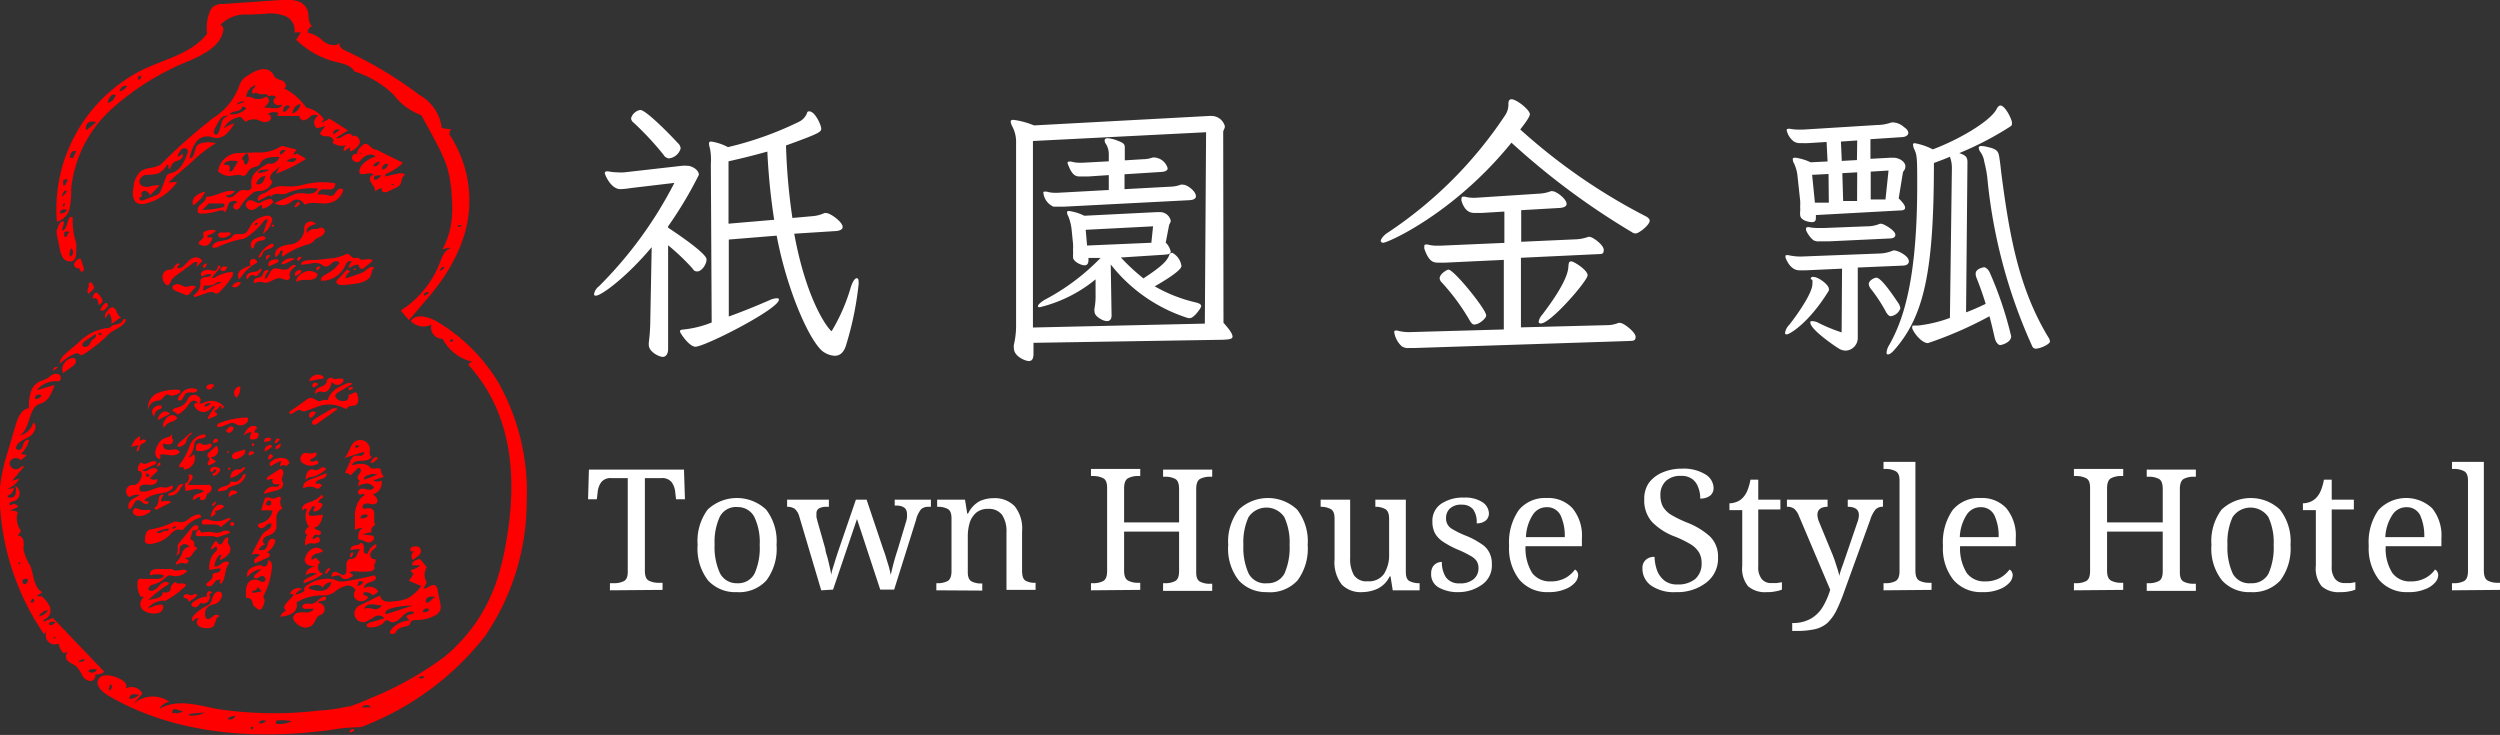 <svg xmlns="http://www.w3.org/2000/svg" width="179.61" height="52.8" viewBox="0 0 179.61 52.8"><rect x="0" y="0" width="179.61" height="52.8" fill="#333333" stroke="none"/><defs><style>.cls-1{fill:#fff;}.cls-2{fill:red;}</style></defs><g id="&#x30EC;&#x30A4;&#x30E4;&#x30FC;_2" data-name="&#x30EC;&#x30A4;&#x30E4;&#x30FC; 2"><g id="&#x30EC;&#x30A4;&#x30E4;&#x30FC;_1-2" data-name="&#x30EC;&#x30A4;&#x30E4;&#x30FC; 1"><path class="cls-1" d="M46.82,17.76c-1.88,2.23-3.64,3.48-4,3.48-.08,0-.14,0-.14-.12a.92.92,0,0,1,.36-.56,29.37,29.37,0,0,0,5.41-7.42l-3.12.37a6.22,6.22,0,0,1-.75.08c-.71,0-1.13-1.07-1.13-1.15s.06-.13.16-.13h.08a3.45,3.45,0,0,0,.67.07,3,3,0,0,0,.51,0L49,11.91a2.83,2.83,0,0,1,.38,0c.31,0,.83.28.83.65A28.56,28.56,0,0,1,48,16.26v.1c.63.41,2.76,1.85,2.76,2.27s-.39.87-.65.87-.26-.1-.42-.28A16.09,16.09,0,0,0,48,17.62v7.45c0,.35-.15.57-.39.57s-1-.35-1-.87c0,0,0-.08,0-.14A13.11,13.11,0,0,0,46.72,23Zm1.24-6.38a.51.51,0,0,1-.39-.26,21.31,21.31,0,0,0-2.15-2.31.41.41,0,0,1-.18-.32A.84.84,0,0,1,46,7.9c.41,0,2.15,1.78,2.69,2.37a.57.57,0,0,1,.21.4A1,1,0,0,1,48.06,11.38Zm9,5.41c.93,5.08,2.57,7,2.69,7a13.32,13.32,0,0,0,1.38-3.17c.14-.43.3-.63.42-.63s.14.12.14.4a23.12,23.12,0,0,1-.89,4.36c-.16.56-.44.81-.83.81a1.54,1.54,0,0,1-.73-.23c-.91-.48-2.65-4.21-3.44-8.4l-3.44.28,0,5.53c1-.36,2-.77,2.92-1.17a1.36,1.36,0,0,1,.5-.14c.12,0,.18,0,.18.1,0,.67-5.32,3.38-6,3.38-.45,0-1.11-1-1.11-1.1s.08-.12.28-.14a7.48,7.48,0,0,0,2-.5l-.06-11.4A4.21,4.21,0,0,0,51,10.63a1,1,0,0,1-.06-.3c0-.1,0-.16.18-.16a3.9,3.9,0,0,1,1.18.4,24.26,24.26,0,0,0,5.06-1.8,1.21,1.21,0,0,0,.59-.57C58,8.06,58,8,58.14,8,58.56,8,59,9,59,9.24s-.12.34-2.53,1.21a43.53,43.53,0,0,0,.46,5.21l1.44-.13a2.48,2.48,0,0,0,.85-.22.38.38,0,0,1,.16,0c.27,0,1.16.63,1.16,1,0,.18-.22.27-.49.29Zm-1.44-1a45.59,45.59,0,0,1-.49-4.9c-1,.28-1.9.5-2.79.7l0,4.48Z"></path><path class="cls-1" d="M74.25,24.63v.79c0,.38-.12.52-.34.52s-1.07-.32-1.07-.93a1.06,1.06,0,0,1,0-.24A5.9,5.9,0,0,0,73,23.45l0-13.24a2.32,2.32,0,0,0-.27-1.12,1.16,1.16,0,0,1-.12-.34c0-.1.06-.14.21-.14a6.07,6.07,0,0,1,1.47.4l12.6-.68H87a1,1,0,0,1,1,.74c0,.17-.12.29-.12.41L87.9,23.19c.47.52.65.81.65,1s-.33.2-.69.22ZM86.65,9.5l-12.44.63,0,13.4,12.35-.28Zm-6.12,9A14.56,14.56,0,0,0,82.15,20c1.3-.85,1.68-1.24,1.84-1.64a.25.25,0,0,1,.23-.2,1.27,1.27,0,0,1,.66.95c0,.34-1.37,1.15-1.92,1.46a10.75,10.75,0,0,0,3,1.17c.22.06.34.14.34.26s-.53.85-.79.85a.47.47,0,0,1-.16,0A11.45,11.45,0,0,1,79.8,19l.06,3.68c0,.26-.14.39-.32.39a.94.94,0,0,1-.43-.13c-.36-.2-.48-.38-.48-.6a.5.5,0,0,1,0-.16,4.92,4.92,0,0,0,.08-1.06V20.07a10,10,0,0,1-4,2c-.1,0-.14,0-.14-.08s.16-.26.5-.46a15.83,15.83,0,0,0,4-3l-.87,0v.14c0,.29-.1.39-.3.39s-.81-.25-.81-.59v-.14a2.72,2.72,0,0,0,0-.39,3.59,3.59,0,0,0,0-.44l-.1-1a3.59,3.59,0,0,0-.23-.94.79.79,0,0,1-.1-.28c0-.08,0-.12.16-.12a3.6,3.6,0,0,1,1.08.34l5.2-.26.28,0a.79.79,0,0,1,.73.61c0,.14-.1.24-.12.34l-.24,1.24a1.27,1.27,0,0,1,.36.65c0,.18-.22.2-.48.22ZM76.4,14.85l-.53,0h-.18a1.23,1.23,0,0,1-.73-1c0-.06,0-.08.08-.08a.59.59,0,0,1,.17,0,2,2,0,0,0,.62.08H76l3.66-.2V12.58l-1.5.1-.52,0c-.29,0-.57,0-.88-.79a.46.46,0,0,1-.06-.18c0-.06,0-.1.13-.1a.39.39,0,0,1,.14,0,2,2,0,0,0,.62.08h.21l1.86-.1v-.55a1.38,1.38,0,0,0-.24-.75.45.45,0,0,1-.06-.2c0-.1.08-.16.22-.16a2.31,2.31,0,0,1,.67.16c.48.18.56.26.56.52v.91l1.28-.08a2.12,2.12,0,0,0,.71-.12.71.71,0,0,1,.2,0,1.07,1.07,0,0,1,.89.77c0,.16-.18.24-.42.26l-2.68.17v1.07l3.33-.18a2.08,2.08,0,0,0,.7-.14.65.65,0,0,1,.19,0c.28,0,.91.46.91.83,0,.18-.19.26-.43.28Zm6.44,1.41L78,16.51l.1,1.13,4.62-.2Z"></path><path class="cls-1" d="M99.38,17.44c-.12,0-.18-.06-.18-.14s.14-.35.48-.57a30,30,0,0,0,8.47-8.47,1.39,1.39,0,0,0,.22-.81c0-.18.06-.32.22-.32.37,0,1.32.77,1.32,1.07,0,.06,0,.23-.69,1.1a42.2,42.2,0,0,0,9,6.23q.3.15.3.33c0,.3-.77.91-1,.91a.4.4,0,0,1-.26-.08,52.67,52.67,0,0,1-8.67-6.44C104.46,15.35,99.7,17.44,99.38,17.44ZM101.69,25l-.45,0a.79.79,0,0,1-.53-.12,1.71,1.71,0,0,1-.54-1c0-.09,0-.13.1-.13a.25.25,0,0,1,.12,0,3.07,3.07,0,0,0,.91.11l6.74-.19,0-5-4.23.2c-.16,0-.3,0-.42,0-.37,0-.71,0-1.06-1a1,1,0,0,1,0-.18c0-.08,0-.12.13-.12a.25.25,0,0,1,.12,0,2.39,2.39,0,0,0,.66.08h.25l4.59-.2,0-2.25-1.66.1-.42,0c-.26,0-.73,0-1-.87a.54.54,0,0,1,0-.18.11.11,0,0,1,.12-.12.25.25,0,0,1,.12,0,2.41,2.41,0,0,0,.67.08H106l4.62-.3a2.59,2.59,0,0,0,.79-.17.3.3,0,0,1,.14,0c.26,0,1,.55,1,.91,0,.19-.22.27-.49.29l-2.77.16,0,2.27,4-.18a3.07,3.07,0,0,0,.81-.17.22.22,0,0,1,.12,0c.2,0,1,.57,1,.93s-.2.29-.46.31l-5.49.26,0,5,6.2-.16a2.11,2.11,0,0,0,.8-.16.27.27,0,0,1,.13,0c.26,0,1.11.67,1.11,1s-.24.28-.53.3Zm4.25-1.68c-.14,0-.24-.1-.37-.33a15.26,15.26,0,0,0-2-2.71.47.47,0,0,1-.14-.28c0-.33.54-.63.63-.63.4,0,2.71,2.86,2.71,3.28C106.81,22.84,106.28,23.31,105.94,23.31Zm4.6-.18a1,1,0,0,1,.26-.53c1.76-2.31,1.86-3.14,1.88-3.46s.06-.37.22-.37,1.16.61,1.16,1-2.65,3.46-3.36,3.46A.14.14,0,0,1,110.54,23.13Z"></path><path class="cls-1" d="M130.09,20.05a.15.15,0,0,1,.16-.16c.41,0,1.14.58,1.14.85a.29.29,0,0,1,0,.14c-1.48,2.41-2.86,3.14-3,3.14s-.14,0-.14-.14a1.11,1.11,0,0,1,.3-.55c.43-.53,1.66-2.23,1.66-2.92a1.77,1.77,0,0,0,0-.3Zm2.25-.75-2.59.12-.47,0c-.61,0-.91-.67-1-.91a.18.18,0,0,1,0-.1c0-.06,0-.08.1-.08l.1,0a3.74,3.74,0,0,0,.81.1h.14l5.69-.22A2.61,2.61,0,0,0,136,18a.3.3,0,0,1,.14,0c.19,0,1,.37,1,.77,0,.17-.12.29-.39.31l-3.28.14,0,4.39c0,.27,0,.47,0,.65a.91.91,0,0,1-.87.93,1,1,0,0,1-.54-.18c-.11-.06-2-1.32-2-1.84,0-.06,0-.1.14-.1a1.1,1.1,0,0,1,.51.16,12.06,12.06,0,0,0,1.6.65Zm-1.88-3.85v.21c0,.18-.06.3-.28.3s-.85-.12-.85-.53a.9.9,0,0,1,0-.22,1.83,1.83,0,0,0,0-.34,3.62,3.62,0,0,0,0-.47l-.18-1.66a2.8,2.8,0,0,0-.26-1,.6.6,0,0,1-.09-.27c0-.1,0-.14.19-.14a3.72,3.72,0,0,1,1.09.33l1.22-.06-.07-1.4-1.29.08a5.06,5.06,0,0,1-.53,0,.84.84,0,0,1-.54-.12,1.41,1.41,0,0,1-.51-.81c0-.06.06-.1.14-.1s0,0,.08,0a3.33,3.33,0,0,0,.67.06h.3l5.33-.33a3.09,3.09,0,0,0,1-.18.88.88,0,0,1,.2,0,1.27,1.27,0,0,1,.71.33c.21.14.31.28.31.42s-.15.28-.43.3l-2.29.15,0,1.41,1.46-.08H136c.51,0,.89.33.89.61s-.16.34-.18.47l-.3,1.84c.32.32.46.52.46.67s-.14.2-.38.2Zm.91,1.89-.67,0a.76.76,0,0,1-.43-.09,1.94,1.94,0,0,1-.52-.72s0-.06,0-.09a.11.11,0,0,1,.12-.12.18.18,0,0,1,.1,0,3,3,0,0,0,.63.06l.46,0,3.08-.12a2.37,2.37,0,0,0,.91-.18.22.22,0,0,1,.12,0c.16,0,1,.47,1,.79,0,.16-.12.24-.34.26Zm0-4.84-1.18.06.2,2,1,0Zm2.06-2.41-1.17.08.06,1.39,1.09-.06Zm0,2.29-1.07.06.06,2,1,0Zm2.43,10.34c-.14,0-.26-.12-.38-.34a11.09,11.09,0,0,0-1.08-1.64.66.66,0,0,1-.14-.33c0-.26.39-.46.55-.46.34,0,1.19,1.25,1.54,1.78a.86.86,0,0,1,.18.42A.85.85,0,0,1,135.82,22.72Zm-.18-10.47-1.28.08,0,2,1.06,0Zm4.55-.08a2.35,2.35,0,0,0-.14-.91c-.36.16-.75.3-1.15.45,0,7.65-.67,10.93-2.8,13.38-.2.24-.38.37-.48.37s-.12,0-.12-.15a1.2,1.2,0,0,1,.2-.54c.89-1.6,2-4.34,2-11.44,0-1.87,0-2.21-.22-2.62a1.12,1.12,0,0,1-.08-.3c0-.08,0-.12.14-.12a4.67,4.67,0,0,1,1.28.44c1.88-.7,4.09-2,4.57-2.87.09-.18.19-.28.29-.28.34,0,.83,1,.83,1.25s-.1.22-.2.31A23,23,0,0,1,140.76,11c.49.16.59.3.59.67l-.1,10.77c.44-.16.91-.37,1.41-.61-.2-.65-.42-1.27-.64-1.82a.83.83,0,0,1-.08-.35c0-.36.56-.46.62-.46s.29.12.41.42a26.27,26.27,0,0,1,1.52,4.54c0,.44-.67.63-.79.63s-.31-.17-.39-.51c-.12-.53-.24-1.05-.38-1.56a27.68,27.68,0,0,1-4.42,1.93c-.5,0-1.13-.9-1.13-1.1s.06-.16.18-.16h0l.23,0a9.68,9.68,0,0,0,2.3-.55Zm6.06,12.88a.28.28,0,0,1-.29-.18,38,38,0,0,1-3.23-12.17,9.23,9.23,0,0,0-.21-1.07,1.56,1.56,0,0,0-.28-.71.63.63,0,0,1-.12-.29c0-.1.06-.14.2-.14a1.77,1.77,0,0,1,.39.06c.64.14.8.27.87.65s.12.87.16,1.22c.59,4.57,1.27,8.3,3.36,11.78a.7.7,0,0,1,.14.34C147.24,24.75,146.57,25.05,146.25,25.05Z"></path><path class="cls-1" d="M43.82,42.41V41.9h.28a1.54,1.54,0,0,0,.7-.14c.2-.09.3-.31.3-.67V34.35H43.93a.84.84,0,0,0-.74.3,1.47,1.47,0,0,0-.25.69l-.06.53h-.63l.06-2.13h6.83l.07,2.13h-.64l-.06-.53a1.47,1.47,0,0,0-.25-.69.86.86,0,0,0-.76-.3H46.33V41c0,.38.09.62.29.72a1.51,1.51,0,0,0,.7.15h.28v.51Z"></path><path class="cls-1" d="M52.93,42.54a2.63,2.63,0,0,1-2.06-.84,3.73,3.73,0,0,1-.75-2.55,3.81,3.81,0,0,1,.72-2.54,3.07,3.07,0,0,1,4.2,0,3.71,3.71,0,0,1,.75,2.54,3.79,3.79,0,0,1-.73,2.55A2.65,2.65,0,0,1,52.93,42.54Zm0-.64a1.33,1.33,0,0,0,1.28-.69,4.51,4.51,0,0,0,.37-2.06,4.2,4.2,0,0,0-.38-2A1.33,1.33,0,0,0,53,36.43a1.31,1.31,0,0,0-1.28.68,4.32,4.32,0,0,0-.38,2,4.5,4.5,0,0,0,.38,2.06A1.34,1.34,0,0,0,53,41.9Z"></path><path class="cls-1" d="M59,42.41l-1.59-5.35a1.09,1.09,0,0,0-.32-.51.94.94,0,0,0-.54-.14h0V35.9h3v.51h-.16a1.09,1.09,0,0,0-.54.11.4.4,0,0,0-.19.4,1.29,1.29,0,0,0,0,.25l.07.28.57,2c0,.19.1.41.16.65s.11.46.16.68.08.4.11.52h0c0-.2.1-.46.2-.79s.2-.64.3-.94l1.26-3.67h.77l1.21,3.6q.11.28.21.63c.07.23.14.45.2.66l.12.51h0a15.65,15.65,0,0,1,.48-1.77l.6-2a1.87,1.87,0,0,0,.08-.34,1.8,1.8,0,0,0,0-.27c0-.4-.26-.6-.8-.6h-.08V35.9h2.6v.51h-.16a.78.78,0,0,0-.54.17,1.86,1.86,0,0,0-.37.78l-1.57,5h-1l-1.67-5.07-1.72,5.07Z"></path><path class="cls-1" d="M67.27,42.41V41.9h.1a1.51,1.51,0,0,0,.7-.15c.19-.1.29-.34.29-.72V37.24c0-.36-.09-.58-.28-.68a1.47,1.47,0,0,0-.69-.15h-.06V35.9h2l.16,1h.06a2,2,0,0,1,.84-.9,2.52,2.52,0,0,1,1-.21,2,2,0,0,1,1.5.57,2.54,2.54,0,0,1,.54,1.81V41c0,.38.08.62.25.72a1.29,1.29,0,0,0,.66.15h.06v.51H72.31V38.22A2.14,2.14,0,0,0,72,37a1.17,1.17,0,0,0-1-.44,1.28,1.28,0,0,0-.86.27,1.56,1.56,0,0,0-.47.72,3.41,3.41,0,0,0-.14,1v2.56c0,.36.1.58.29.67a1.47,1.47,0,0,0,.69.14h.06v.51Z"></path><path class="cls-1" d="M78.38,42.41V41.9h.16a1.55,1.55,0,0,0,.71-.15c.19-.1.29-.34.29-.72v-6c0-.36-.1-.59-.3-.68a1.54,1.54,0,0,0-.7-.15h-.16v-.51h3.54v.51h-.16a1.48,1.48,0,0,0-.7.15c-.2.1-.3.35-.3.73v2.45h3.95V35.13c0-.38-.09-.63-.29-.73a1.51,1.51,0,0,0-.7-.15h-.16v-.51h3.53v.51h-.16a1.51,1.51,0,0,0-.7.15c-.19.1-.29.35-.29.73v6c0,.36.1.58.3.67a1.49,1.49,0,0,0,.69.14h.16v.51H83.56V41.9h.16a1.51,1.51,0,0,0,.7-.15c.2-.1.29-.34.29-.72V38.19H80.76V41q0,.57.3.72a1.48,1.48,0,0,0,.7.15h.16v.51Z"></path><path class="cls-1" d="M91,42.54A2.63,2.63,0,0,1,89,41.7a3.68,3.68,0,0,1-.76-2.55A3.76,3.76,0,0,1,89,36.61a3.06,3.06,0,0,1,4.19,0,3.71,3.71,0,0,1,.76,2.54,3.84,3.84,0,0,1-.73,2.55A2.68,2.68,0,0,1,91,42.54Zm0-.64a1.34,1.34,0,0,0,1.28-.69,4.65,4.65,0,0,0,.37-2.06,4.32,4.32,0,0,0-.38-2,1.55,1.55,0,0,0-2.57,0,4.34,4.34,0,0,0-.37,2,4.5,4.5,0,0,0,.38,2.06A1.34,1.34,0,0,0,91.07,41.9Z"></path><path class="cls-1" d="M97.88,42.54A1.91,1.91,0,0,1,96.4,42a2.62,2.62,0,0,1-.52-1.82V37.24c0-.36-.1-.58-.3-.68a1.54,1.54,0,0,0-.7-.15h0V35.9H97v4.19a2.34,2.34,0,0,0,.27,1.23,1.07,1.07,0,0,0,1,.44,1.3,1.3,0,0,0,1.17-.54,2.55,2.55,0,0,0,.36-1.43v-2.5c0-.38-.09-.62-.29-.72a1.39,1.39,0,0,0-.7-.16h0V35.9H101v5.19c0,.36.09.58.29.67a1.54,1.54,0,0,0,.7.14h0v.51h-1.93l-.16-1h-.06a1.89,1.89,0,0,1-.88.89A2.75,2.75,0,0,1,97.88,42.54Z"></path><path class="cls-1" d="M104.83,42.54a2.79,2.79,0,0,1-1.46-.33,1.07,1.07,0,0,1-.55-1,.91.91,0,0,1,.13-.51.76.76,0,0,1,.31-.26.85.85,0,0,1,.33-.07,2,2,0,0,0,.28,1.09,1.13,1.13,0,0,0,1,.45,1.46,1.46,0,0,0,1-.3,1,1,0,0,0,.35-.8.92.92,0,0,0-.13-.5,1.26,1.26,0,0,0-.45-.38,7.22,7.22,0,0,0-.92-.45,6.79,6.79,0,0,1-1-.53,1.87,1.87,0,0,1-.61-.61,1.75,1.75,0,0,1-.2-.87,1.47,1.47,0,0,1,.62-1.27,2.79,2.79,0,0,1,1.66-.45,2.23,2.23,0,0,1,1.33.34,1,1,0,0,1,.45.78.67.67,0,0,1-.23.53,1,1,0,0,1-.65.2,1.58,1.58,0,0,0-.25-1,1,1,0,0,0-.79-.34,1.17,1.17,0,0,0-.89.28.93.93,0,0,0-.27.69.85.85,0,0,0,.35.72,6.53,6.53,0,0,0,1.16.57,5.8,5.8,0,0,1,1,.54,1.58,1.58,0,0,1,.59.62,1.74,1.74,0,0,1,.19.86,1.66,1.66,0,0,1-.66,1.43A2.88,2.88,0,0,1,104.83,42.54Z"></path><path class="cls-1" d="M111.24,42.54a2.6,2.6,0,0,1-2.07-.88,3.64,3.64,0,0,1-.75-2.45,4.06,4.06,0,0,1,.7-2.57,2.44,2.44,0,0,1,2-.86,2.37,2.37,0,0,1,1.85.73,3.1,3.1,0,0,1,.68,2.17v.56H109.6a3.38,3.38,0,0,0,.48,1.93,1.58,1.58,0,0,0,1.33.6,2.16,2.16,0,0,0,1.08-.26,2.14,2.14,0,0,0,.66-.59.32.32,0,0,1,.16.15.44.44,0,0,1,.07.26.87.87,0,0,1-.23.53,1.79,1.79,0,0,1-.71.47A3,3,0,0,1,111.24,42.54Zm-1.61-3.95h2.79a3.5,3.5,0,0,0-.3-1.56,1.06,1.06,0,0,0-1-.59,1.16,1.16,0,0,0-1,.55A3.18,3.18,0,0,0,109.63,38.59Z"></path><path class="cls-1" d="M120.41,42.54a2.88,2.88,0,0,1-1.8-.48,1.48,1.48,0,0,1-.61-1.24.77.77,0,0,1,.23-.59.86.86,0,0,1,.64-.22,3.21,3.21,0,0,0,.19,1,1.71,1.71,0,0,0,.53.71,1.46,1.46,0,0,0,.92.27,1.94,1.94,0,0,0,1.28-.39,1.46,1.46,0,0,0,.46-1.14,1.5,1.5,0,0,0-.18-.76,1.78,1.78,0,0,0-.58-.58,7.89,7.89,0,0,0-1.13-.56,4.47,4.47,0,0,1-1.68-1.07,2.32,2.32,0,0,1-.55-1.62,2,2,0,0,1,.34-1.19,2.37,2.37,0,0,1,1-.75,3.49,3.49,0,0,1,1.37-.26,3,3,0,0,1,1.68.41,1.18,1.18,0,0,1,.59.95.7.7,0,0,1-.26.59,1.16,1.16,0,0,1-.7.2A2,2,0,0,0,122,35a1.21,1.21,0,0,0-.42-.58,1.26,1.26,0,0,0-.81-.23,1.5,1.5,0,0,0-1.09.37,1.34,1.34,0,0,0-.39,1,1.81,1.81,0,0,0,.17.82,1.77,1.77,0,0,0,.59.6,9,9,0,0,0,1.12.55,5.35,5.35,0,0,1,1.67,1,2,2,0,0,1,.59,1.5,2.17,2.17,0,0,1-.81,1.8A3.39,3.39,0,0,1,120.41,42.54Z"></path><path class="cls-1" d="M126.94,42.54a1.85,1.85,0,0,1-1.35-.42,2,2,0,0,1-.42-1.47v-4h-.92v-.49a1.45,1.45,0,0,0,.48-.09,1.18,1.18,0,0,0,.47-.3,1.67,1.67,0,0,0,.34-.53,3.89,3.89,0,0,0,.22-.78h.56V35.9h1.59v.7h-1.59v4.09a1.36,1.36,0,0,0,.25.91.84.84,0,0,0,.67.29l.4,0,.38-.06v.53a2.26,2.26,0,0,1-.48.13A2.58,2.58,0,0,1,126.94,42.54Z"></path><path class="cls-1" d="M128.76,45.33v-.57a2.59,2.59,0,0,0,1.35-.32,2.39,2.39,0,0,0,.85-.85,5.42,5.42,0,0,0,.53-1.22l-2.25-5.31a1.28,1.28,0,0,0-.34-.51.81.81,0,0,0-.52-.14h0V35.9h2.92v.51h0c-.48,0-.73.2-.73.59a1.42,1.42,0,0,0,.1.45l.89,2.16c.08.18.16.39.24.61l.21.65a4.17,4.17,0,0,1,.13.5,6,6,0,0,1,.23-.72l.26-.75.81-2.37a1.57,1.57,0,0,0,.11-.52c0-.4-.27-.6-.8-.6h0V35.9h2.53v.51h0a.69.69,0,0,0-.53.19,2.22,2.22,0,0,0-.39.76l-1.85,5.1a12.39,12.39,0,0,1-.6,1.45,3.29,3.29,0,0,1-.65.87,2.1,2.1,0,0,1-.9.43,6.16,6.16,0,0,1-1.33.12Z"></path><path class="cls-1" d="M135.32,42.41V41.9h.15a1.52,1.52,0,0,0,.71-.15c.19-.1.29-.34.29-.72V34.52c0-.36-.1-.58-.3-.68a1.54,1.54,0,0,0-.7-.15h-.15v-.51h2.29V41c0,.38.1.62.29.72a1.55,1.55,0,0,0,.71.15h.16v.51Z"></path><path class="cls-1" d="M142.41,42.54a2.6,2.6,0,0,1-2.07-.88,3.64,3.64,0,0,1-.75-2.45,4.06,4.06,0,0,1,.7-2.57,2.44,2.44,0,0,1,2-.86,2.37,2.37,0,0,1,1.85.73,3.1,3.1,0,0,1,.68,2.17v.56h-4a3.38,3.38,0,0,0,.48,1.93,1.57,1.57,0,0,0,1.33.6,2.16,2.16,0,0,0,1.08-.26,2.14,2.14,0,0,0,.66-.59.32.32,0,0,1,.16.15.53.53,0,0,1,.07.26.87.87,0,0,1-.23.53,1.87,1.87,0,0,1-.71.47A3,3,0,0,1,142.41,42.54Zm-1.61-3.95h2.79a3.5,3.5,0,0,0-.3-1.56,1.06,1.06,0,0,0-1-.59,1.16,1.16,0,0,0-1,.55A3.18,3.18,0,0,0,140.8,38.59Z"></path><path class="cls-1" d="M149,42.41V41.9h.16a1.55,1.55,0,0,0,.71-.15c.19-.1.29-.34.29-.72v-6c0-.36-.1-.59-.3-.68a1.54,1.54,0,0,0-.7-.15H149v-.51h3.54v.51h-.16a1.51,1.51,0,0,0-.7.15c-.2.1-.3.35-.3.73v2.45h4V35.13c0-.38-.09-.63-.29-.73a1.51,1.51,0,0,0-.7-.15h-.16v-.51h3.53v.51h-.15a1.52,1.52,0,0,0-.71.15c-.19.1-.29.35-.29.73v6c0,.36.1.58.3.67a1.54,1.54,0,0,0,.7.14h.15v.51h-3.53V41.9h.16a1.51,1.51,0,0,0,.7-.15c.2-.1.29-.34.29-.72V38.19h-4V41q0,.57.3.72a1.51,1.51,0,0,0,.7.15h.16v.51Z"></path><path class="cls-1" d="M161.7,42.54a2.63,2.63,0,0,1-2.06-.84,3.68,3.68,0,0,1-.76-2.55,3.76,3.76,0,0,1,.73-2.54,3.06,3.06,0,0,1,4.19,0,3.71,3.71,0,0,1,.76,2.54,3.84,3.84,0,0,1-.73,2.55A2.68,2.68,0,0,1,161.7,42.54Zm0-.64a1.34,1.34,0,0,0,1.28-.69,4.65,4.65,0,0,0,.37-2.06,4.32,4.32,0,0,0-.38-2,1.55,1.55,0,0,0-2.57,0,4.34,4.34,0,0,0-.37,2,4.5,4.5,0,0,0,.38,2.06A1.34,1.34,0,0,0,161.73,41.9Z"></path><path class="cls-1" d="M168.14,42.54a1.82,1.82,0,0,1-1.34-.42,2,2,0,0,1-.42-1.47v-4h-.93v-.49a1.45,1.45,0,0,0,.48-.09,1.18,1.18,0,0,0,.47-.3,1.67,1.67,0,0,0,.34-.53,3.89,3.89,0,0,0,.22-.78h.56V35.9h1.59v.7h-1.59v4.09a1.36,1.36,0,0,0,.25.91.84.84,0,0,0,.67.29l.4,0,.38-.06v.53a2,2,0,0,1-.47.13A2.66,2.66,0,0,1,168.14,42.54Z"></path><path class="cls-1" d="M173,42.54a2.6,2.6,0,0,1-2.08-.88,3.69,3.69,0,0,1-.74-2.45,4,4,0,0,1,.7-2.57,2.73,2.73,0,0,1,3.85-.13,3.1,3.1,0,0,1,.67,2.17v.56h-4a3.23,3.23,0,0,0,.48,1.93,1.55,1.55,0,0,0,1.33.6,2.12,2.12,0,0,0,1.07-.26,1.93,1.93,0,0,0,.66-.59.32.32,0,0,1,.16.15.44.44,0,0,1,.07.26.82.82,0,0,1-.23.53,1.79,1.79,0,0,1-.71.47A3,3,0,0,1,173,42.54Zm-1.62-3.95h2.79a3.65,3.65,0,0,0-.29-1.56,1.06,1.06,0,0,0-1-.59,1.18,1.18,0,0,0-1,.55A3.18,3.18,0,0,0,171.37,38.59Z"></path><path class="cls-1" d="M176.16,42.41V41.9h.15a1.55,1.55,0,0,0,.71-.15c.19-.1.29-.34.29-.72V34.52c0-.36-.1-.58-.3-.68a1.54,1.54,0,0,0-.7-.15h-.15v-.51h2.29V41c0,.38.1.62.29.72a1.55,1.55,0,0,0,.71.15h.16v.51Z"></path><g id="&#x30B7;&#x30A7;&#x30A4;&#x30D7;_2" data-name="&#x30B7;&#x30A7;&#x30A4;&#x30D7; 2"><path class="cls-2" d="M27.31,42.79a.5.5,0,0,0,.37.41,1.4,1.4,0,0,0,.58,0,3.07,3.07,0,0,0,1-.2,2.93,2.93,0,0,0,1-.9l-.89-.38a1.85,1.85,0,0,0,.34-.53.26.26,0,0,1-.2-.24,1.23,1.23,0,0,0,.68-.34l-.57,0c-.07-.27.3-.42.57-.44l.48.59a.93.93,0,0,0,0,1.07l-.25.46c.31,0,.6-.39.86-.22a.45.45,0,0,1,.16.32l.2,1a1,1,0,0,1,0,.42.81.81,0,0,1-.45.44,2.76,2.76,0,0,1-1.16.29c-.22,0-.51,0-.56.25s-.54.2-.8.37-.19.25-.31.34-.36.06-.35-.09a.2.2,0,0,1,.06-.13,1.85,1.85,0,0,1,1.39-.71c-.13-.07-.29-.19-.23-.32s.43-.07.52-.25c-.28-.2-.65.06-.88.31s-.6.52-.88.33-.33,0-.47.14a1.45,1.45,0,0,1-1,.29.28.28,0,0,1-.16-.06c-.09-.12.09-.26.23-.29l1-.29c-.1-.25-.46-.25-.69-.12a3.1,3.1,0,0,1-.69.38.65.65,0,0,1-.72-.42.64.64,0,0,1,.32-.76l1.35-.66m2.47.66a5.11,5.11,0,0,0-1.65.24c-.17.06-.37.22-.27.37a3.19,3.19,0,0,0,.44-.13l1.48-.48m-3.46.23a.83.83,0,0,1,.58,0,.58.58,0,0,0,.68-.24l-.46-.06a1.24,1.24,0,0,0-.47,0,.44.44,0,0,0-.33.3m5.08-.84a.7.7,0,0,0-.45,0,.29.29,0,0,0-.2.36c.09.09.25,0,.34-.1s.18-.23.31-.22m-.42.83a.29.29,0,0,0-.46.2.38.38,0,0,0,.47-.19Z"></path><path class="cls-2" d="M17.2,14.93a.24.24,0,0,1-.42,0,.25.25,0,0,1,.25-.34c0-.25-.44-.18-.57,0s-.13.49-.3.67c-.06-.2-.35-.16-.55-.09a3.72,3.72,0,0,1-1.24.17c-.26,0-.21-.43,0-.61s.44-.33.43-.59c.71,0,1.38-.57,2.08-.4a.74.74,0,0,1-.65.29c.08.21.39.18.56.05s.31-.33.52-.4.32,0,.48,0,.32-.16.28-.31a1.11,1.11,0,0,1,.3-1,3.49,3.49,0,0,1,.92-.63.62.62,0,0,0,.77-.47c-.51,0-1.14,0-1.37.49-.13.26-.54.21-.75.41a2,2,0,0,0-.23.34c-.09.11-.26.18-.36.09s-.38,0-.57,0a1.15,1.15,0,0,1-1.11-.3A1.51,1.51,0,0,1,17.05,11l1.4-.05a2.77,2.77,0,0,0,1.7-.42.37.37,0,0,1,.31,0l.88.23a.58.58,0,0,0-.26.38l.26-.11.65.38a10.42,10.42,0,0,1-2.17,1.07l.28-.51-.37.31a.87.87,0,0,0-.3.36.31.31,0,0,0,.15.39,1,1,0,0,1-.84.69,1.61,1.61,0,0,0-.44.06,1,1,0,0,0-.27.19,3.31,3.31,0,0,0-.83,1m-2.33-.21-.35.33a7.56,7.56,0,0,0,1.42-.18c.1,0,.23-.1.19-.2s-.12-.09-.19-.09h-.73a.58.58,0,0,0-.19,0,.35.35,0,0,0-.15.12m1.48-3.14c-.13,0-.29.15-.23.27a.29.29,0,0,1,.34.05.3.3,0,0,1,0,.35c.07.12.25,0,.32-.14l.31-.54a1.67,1.67,0,0,0-.77,0M17.74,11a.89.89,0,0,0-.38.45c.09,0,.16.08.17.18s.06.23.15.2a.13.13,0,0,0,.07-.06.66.66,0,0,0,0-.77m.66,2.22a.4.4,0,0,0,.46-.13,1.12,1.12,0,0,0,.2-.46.77.77,0,0,0-.66.59m2.43-1.59a.37.37,0,0,0,.46-.25.75.75,0,0,0-.72.23l.26,0m-2,.59a.28.28,0,0,0-.3.23,1.82,1.82,0,0,0,.79-.21.72.72,0,0,0-.48,0m1.45-1.2.22-.2a.24.24,0,0,0-.31,0,.25.25,0,0,0-.09.29l.18-.07Z"></path><path class="cls-2" d="M.76,36.31a.34.34,0,0,1,.55.11l-.65.28a1,1,0,0,1,.62.09,1.49,1.49,0,0,0,.23,1.35l-.23.34c.21,0,.38.17.41.37s0,.41,0,.62a3.37,3.37,0,0,0,.48,1.17c.27.66.23,1.55.86,1.9l-.4.3.36,0a2.12,2.12,0,0,1,.58.72.71.71,0,0,1-.2.84c-.11.07-.27.14-.25.27l.68-.27,1.3,1.36.22.23L7.5,48.27a1.1,1.1,0,0,1-.68.19c.13.21-.12.49-.36.47a.8.8,0,0,1-.56-.43,2.42,2.42,0,0,0-.4-.6c-.2-.18-.49-.26-.67-.46s-.09-.65.18-.61l-.47.08a1.36,1.36,0,0,1-.33-.68.64.64,0,0,1-.76-1l-.28.34A18.22,18.22,0,0,1,0,36.32,9.69,9.69,0,0,1,0,35a13.21,13.21,0,0,1,.58-2.62l.56-1.89c.16-.51.41-1.11.94-1.16a3.33,3.33,0,0,1,.14-1.18,1.2,1.2,0,0,1,.81-.81A1.61,1.61,0,0,0,3.64,27a.59.59,0,0,1,.62-.09c.19.12.13.5-.09.48a1.76,1.76,0,0,0-1.54.65l1.29-.38c-.19.56-.46,1.2-1,1.33-.93.23-.69,1.85-1.53,2.31a1.33,1.33,0,0,0,1-.94c.34.22.08.78-.27,1s-.82.34-.95.73c-.12.13.14.31.29.21s.17-.3.24-.46.25-.32.39-.22a2.16,2.16,0,0,1-.59,1l.43.08-.44.37a.46.46,0,0,0-.8.19.46.46,0,0,0,.75.35c.08-.09.25-.18.27-.07l-.84,1,.53-.15a1.73,1.73,0,0,1-.93.75l.55-.07a.8.8,0,0,1-.5.56c.11.21.45.14.57-.06a1,1,0,0,0,0-.67A.6.6,0,0,1,1,36a.73.73,0,0,0-.26.09c-.08.06-.08.21,0,.22M2,41.61a.27.27,0,0,0-.26,0c-.17,0-.17.32,0,.35s.31-.18.24-.33m4.48,6.47c-.06,0-.1.07-.09.14a.41.41,0,0,0,.6-.12.67.67,0,0,0-.5,0m-3-4.28a.78.78,0,0,0-.68.45,1.13,1.13,0,0,0,.68-.45M3,28.45a.27.27,0,0,0-.48.21.4.4,0,0,0,.41-.18m.8,16.43L4,44.72a.38.38,0,0,0-.49.06c0,.1.15.2.21.1M2.18,43.23a.15.15,0,0,0,.25,0A.15.15,0,0,0,2.31,43l-.09.2m3.66,4.21a.25.25,0,0,0-.23.12.5.5,0,0,0,.44-.1.14.14,0,0,0-.21-.05M1.42,40.47c.06,0,0-.12,0-.11s-.08.08-.1.14a.1.1,0,0,0,.15,0M4,45.83c0-.09-.18-.07-.17,0a.1.1,0,0,0,.15,0Z"></path><path class="cls-2" d="M24,41.63a2.79,2.79,0,0,0,.37.14,1.63,1.63,0,0,0,.38,0c.72-.11,1.45-.26,2.16-.44l.1.15c0,.21-.26.3-.46.36s-.44.22-.38.42a.75.75,0,0,1,1,.21.74.74,0,0,1-.4.29.66.66,0,0,0-.65-.19l0,.21a.32.32,0,0,1,.34.15.66.66,0,0,1-.78.21.47.47,0,0,1-.14-.73.6.6,0,0,0-.71-.32,2.27,2.27,0,0,0-.75.4,1.25,1.25,0,0,1-.78.29,3.52,3.52,0,0,0-2,.5.68.68,0,0,1-.3.78,1.86,1.86,0,0,1-.87.24.86.86,0,0,1,.45-.45.21.21,0,0,1-.15-.26.61.61,0,0,1,.17-.29l.5-.55a.19.19,0,0,0-.28-.05.63.63,0,0,1,.89-.38,1,1,0,0,0-.5.39,1.09,1.09,0,0,0,.68-.28c-.13-.14.07-.33.23-.42A2.46,2.46,0,0,1,24,41.63m-.82.6c-.12-.25-.49-.22-.76-.15-.1,0-.23.08-.24.19a1.94,1.94,0,0,0,.95.17.75.75,0,0,0,.67-.6.66.66,0,0,0-.62.39m2.52-.12a.87.87,0,0,0,.43-.3.64.64,0,0,0-.34-.05l-.12.31Z"></path><path class="cls-2" d="M19.91,8.33,20,8.12a.77.77,0,0,0-.81.12c.16-.09.35.15.27.31a.45.45,0,0,1-.47.21c-.18,0-.35-.12-.52-.16a1.1,1.1,0,0,0-.83.15l-.35-.35a1.59,1.59,0,0,0-1.23.83,2.93,2.93,0,0,1,.78-.37,2.94,2.94,0,0,1-.63.81,1,1,0,0,1-1,.18,1,1,0,0,0-1.12.35,3,3,0,0,0-.47,1.17c.35,0,.33-.53.49-.84s.9-.38,1.4-.24a9.46,9.46,0,0,0-1.77,1.38l-1.16,1c-.16.14-.32.29-.47.45l.63-.06a4,4,0,0,1-2.22,1.55,1,1,0,0,1-.63,0c-.41-.2-.38-.79-.29-1.23a1.68,1.68,0,0,1,.52-1.08c.44-.32,1.13-.17,1.51-.56A38.8,38.8,0,0,1,15.3,8.49a4.56,4.56,0,0,0,1.92-2.41,1.14,1.14,0,0,1,.57-.64,2.37,2.37,0,0,1,1-.46.81.81,0,0,1,.89.45c.08.24.39.27.62.37s.35.51.1.54A4.37,4.37,0,0,1,22,7.73a2,2,0,0,1,1.27.83l-.2.27a3.7,3.7,0,0,0,.59-.31L25,9.37l-.87.54c.21.09.44-.08.63-.2s.54-.14.59.09c.26-.17.58.22.48.51a1.13,1.13,0,0,1-.69.57l0-.29-.45.28a.51.51,0,0,1,.18-.45,1,1,0,0,1-1-.19c.22-.09,0-.41-.28-.43s-.56,0-.59-.26l.38-.49-.61.17a.54.54,0,0,1,.08-.89c-.13-.15-.37-.08-.52,0a1.23,1.23,0,0,1-.47.32c-.19,0-.42-.17-.31-.32l-1.69,0m-7.2,3.22a.89.89,0,0,0-.45.6c-.1,0-.16-.18-.07-.24L12,11.82a1.41,1.41,0,0,1-.65.65,3.62,3.62,0,0,1-.82.09c-.27,0-.56.27-.51.54s.39.36.66.32a2.45,2.45,0,0,1,.8-.11l-.7.72a.55.55,0,0,0-.35-.33c-.16,0-.35.15-.26.29s-.09.13-.14.21,0,.18.11.2a.38.38,0,0,0,.25-.05l.79-.31a.51.51,0,0,0,.24-.13.71.71,0,0,0,.16-.28l.39-1c.06-.15.26-.18.42-.23.59-.17.88-.83,1.09-1.42a.3.3,0,0,0,0-.16c0-.2-.32-.22-.46-.08a1.74,1.74,0,0,0-.28.5.41.41,0,0,0,.36-.21c.1.1,0,.28-.07.37a1.69,1.69,0,0,1-.38.19m7.54-4.06a.44.44,0,0,1-.47-.09A.26.26,0,0,1,19.87,7a.53.53,0,0,0-.6-.07c0-.12-.15-.17-.27-.17a1,1,0,0,1-.35,0c-.12,0-.27-.18-.35-.07s-.19,0-.19-.1a.31.31,0,0,1,.12-.24.3.3,0,0,0,.11-.24,1,1,0,0,0-.65.88c.16-.11.36,0,.54.07a.93.93,0,0,0,.87-.12.3.3,0,0,1,.2.4.86.86,0,0,1-.34.37l.68.07c.24,0,.58,0,.61-.27m-3.82.82a.56.56,0,0,0-.6.21,5.66,5.66,0,0,0-.34.59c-.1.16-.21.39-.06.51s.23-.06.29-.17a5.35,5.35,0,0,0,.21-.68.62.62,0,0,1,.5-.46m.05-.13a1.39,1.39,0,0,0,1.21-.41.29.29,0,0,0-.29-.12c0,.19-.23.28-.42.32a.87.87,0,0,0-.5.21m5.1-.73a.67.67,0,0,0-.42.26.9.9,0,0,0-.16.42.77.77,0,0,0,.58-.68m-.88.33a.19.19,0,0,0,.12-.15.25.25,0,0,0-.36,0,.56.56,0,0,0-.12.38.31.31,0,0,0,.33-.25m3.48,1.53a.26.26,0,0,0-.19.35l.46-.32a.62.62,0,0,0-.27-.05m-6.69-2a.55.55,0,0,0-.47.22l.59-.18s-.07-.1-.12,0Z"></path><path class="cls-2" d="M32.37,17.8a1.45,1.45,0,0,0-.59.13,5.76,5.76,0,0,0,.67-2.13,8.73,8.73,0,0,0,0-1.77,8.53,8.53,0,0,0-.31-1.95,10,10,0,0,0-.72-1.68c-.37-.71-.76-1.42-1.15-2.12a4.48,4.48,0,0,1-2-1.48,7.18,7.18,0,0,0-2.81-1.67c-.23-.44-.79-.55-1.28-.67a6.3,6.3,0,0,1-2.9-1.6l.33-.53-.45,0a1.11,1.11,0,0,0-.7-1.19A3,3,0,0,0,19,1l-1.15.05a2.47,2.47,0,0,0-2.08.81c.08-.17.3.08.28.26-.14,1.15-1.38,1.78-2.45,2.25A18.62,18.62,0,0,0,8,7.85a8.92,8.92,0,0,0-2.89,5.76A6.25,6.25,0,0,1,5,15a1.3,1.3,0,0,1-.91.93,11.18,11.18,0,0,1,6.33-11c1.57-.72,3.41-1.14,4.46-2.51A3,3,0,0,1,15.06.89a.93.93,0,0,1,.27-.42A1.12,1.12,0,0,1,16,.29L20.16,0a3.33,3.33,0,0,1,1.18.07,1.09,1.09,0,0,1,.79.79c.07.35,0,.83.3,1a.52.52,0,0,0-.32.49,2.12,2.12,0,0,1,1.11.61c.35.26.87.43,1.18.12-.1.24.19.45.42.56a28.83,28.83,0,0,1,5.31,3.18,3.19,3.19,0,0,1,1.61,2.38l.69.1a.35.35,0,0,0-.12.4,8.56,8.56,0,0,1,1.1,7,10.89,10.89,0,0,1-.81,2,12.43,12.43,0,0,1-1.18,1.86q-.36.48-.75.93L29.38,23l-.59-.69a7.11,7.11,0,0,0,2.81-3.43c.16-.42.34-.92.77-1.05M6.18,9.37,6.9,8.8a.52.52,0,0,0-.55,0,.51.51,0,0,0-.17.52M8.25,6.94c.07,0,.1-.09,0-.13s-.12,0-.19,0a.81.81,0,0,0-.32.58A.65.65,0,0,0,8.24,7m-3,4.38.23-.51a.28.28,0,0,0-.35.1.89.89,0,0,0-.11.37l.21,0M9,6.15a.47.47,0,0,0-.41.42.93.93,0,0,0,.55-.38L9,6.16m-4.26,7a.5.5,0,0,0,.11-.26.31.31,0,0,0-.31.05l0,.35a.21.21,0,0,0,.15,0l.07-.17m-.37,2a.22.22,0,0,0-.07.2.52.52,0,0,0,.49-.23.38.38,0,0,0-.41,0m.09-1a1.62,1.62,0,0,0,.31-.33.13.13,0,0,0-.13-.09,1.18,1.18,0,0,0-.23.39m26,7.09s0,.09.08.08a.73.73,0,0,0,.3-.25.31.31,0,0,0-.37.17M10,5.74a.32.32,0,0,0,.14-.29.21.21,0,0,0-.22.09.17.17,0,0,0,.08.21M31.87,19.31a.09.09,0,0,0,0-.15.44.44,0,0,0-.28.27.19.19,0,0,0,.23-.12m1.21-3.14a.11.11,0,0,0-.13.14.37.37,0,0,0,.28-.13.19.19,0,0,0-.15,0M4.6,14.61a.25.25,0,0,0-.08.22c.12,0,.2-.19.08-.24Z"></path><path class="cls-2" d="M27.35,33.67a.76.76,0,0,0,.24.58l-.77.26a.53.53,0,0,0,.59,0,.85.85,0,0,1-.63,1c.21.14.44.41.29.61a.45.45,0,0,1-.44.09.72.72,0,0,0-.46,0c-.14.06-.18.31,0,.36a.66.66,0,0,1,.56,0c.34.22,0,.81.24,1.14a.43.43,0,0,0-.28.52l-.68.15.55.08c.12,0,.25,0,.31.14s-.2.42-.44.37-.45-.23-.69-.21c0-.31,0-.69.33-.83a1,1,0,0,0-.57.15l0-.83a2.09,2.09,0,0,1,.42-1.46,1.48,1.48,0,0,1,.29-.22.17.17,0,0,0-.25-.06c-.12.09-.29-.08-.24-.21a.33.33,0,0,1,.35-.19c.14,0,.28.06.43.07a.35.35,0,0,0,.37-.16.61.61,0,0,0-.55-.28,1.76,1.76,0,0,0-.62.18l.14-.43c-.12,0-.18-.16-.13-.28s.15-.2.2-.31,0-.29-.14-.28a.25.25,0,0,0-.12.08l-.46.44a.68.68,0,0,0-.4-.17l.37-.84a.72.72,0,0,1,.3-.38,1.57,1.57,0,0,1,.44,0c.14,0,.31-.15.25-.29l-1.42.45c.38-.33.4-1,.84-1.22a.68.68,0,0,1,1,.59c0,.19-.07.45.12.51-.09.27-.44.31-.72.31s-.63.06-.68.33c.45-.12,1-.21,1.31.16.1.12.29.08.44.06s.36,0,.36.18m-.76.27a.64.64,0,0,0-.38.12.33.33,0,0,0-.12.24,4.87,4.87,0,0,0,1-.41l-.47,0m-.49,2.92a.27.27,0,0,0-.29.26.62.62,0,0,0,.55-.17.24.24,0,0,0-.26-.09m-.52-5c-.09,0-.19.1-.13.17s.29,0,.27-.13a.23.23,0,0,0-.14,0Z"></path><path class="cls-2" d="M28.77,13.25a1,1,0,0,1-.37.26l-.47.22a.51.51,0,0,1-.36.07c-.12,0-.21-.2-.11-.29a.71.71,0,0,0-.5.26.91.91,0,0,0-.14-.42,1.38,1.38,0,0,1-.25-.46c0-.17.14-.38.3-.3-.09-.16-.31-.15-.49-.12s-.38.08-.51,0,0-.44.12-.6a2.22,2.22,0,0,1,1-.63.6.6,0,0,0-.62-.09,1.31,1.31,0,0,0-.5.41.31.31,0,0,1-.21.09.38.38,0,0,1-.38-.31c0-.18.21-.34.36-.25a.82.82,0,0,1,.31-.57.51.51,0,0,1,.31-.19c.2,0,.32.22.49.32a1,1,0,0,0,.25.11c.14,0,.28.12.41.18l1.23.6.31.16a3.77,3.77,0,0,1-1.27.81v.17l1-.23c.16,0,.39,0,.4.14-.25.1-.2.47-.34.7m-1.15-1.43a.25.25,0,0,0-.11.33.5.5,0,0,0,.4-.39.22.22,0,0,0-.29.05m-.5,1a.38.38,0,0,0,.28-.27l-.44.05a.41.41,0,0,0-.05.26.18.18,0,0,0,.21,0m0-1a.39.39,0,0,0,.19-.29.75.75,0,0,0-.48.3.21.21,0,0,0,.27,0M25.82,11a.12.12,0,0,0,.17,0c0-.07-.17,0-.17,0m2.43,2.31c.05,0,.06-.07,0-.09s-.09,0-.13,0,.07.11.11.06Z"></path><path class="cls-2" d="M21.21,13.93a2,2,0,0,1,.89,0c.3,0,.66-.1.73-.39a4.45,4.45,0,0,0-2.3.38,1.26,1.26,0,0,1-.58,0c-.2,0-.44.07-.47.26,0-.06,0-.13-.09-.14a.42.42,0,0,0-.19.06l-.63.33c-.14-.12,0-.36.15-.45s.37-.11.5-.24a1.68,1.68,0,0,1,1.18-.36,4.39,4.39,0,0,0,1.26-.07,5.33,5.33,0,0,1,2.21-.17l.14,0c.18.11,0,.41-.17.46a4.36,4.36,0,0,1-.62,0c-.2,0-.43.21-.34.39a1.6,1.6,0,0,1,.81.08.34.34,0,0,0,.36-.15,1.65,1.65,0,0,1,.26-.32c.12-.08.32-.06.35.08a1.32,1.32,0,0,1-1,.9c-.59.13-1.26-.15-1.79.13a.58.58,0,0,0-.91-.24,1.06,1.06,0,0,1-1.25.12Z"></path><path class="cls-2" d="M10.33,42.9a.16.16,0,0,0-.2,0,1.56,1.56,0,0,1-.25-1c0-.12,0-.26.15-.31a.42.42,0,0,1,.19,0l.92,0c.25,0,.56,0,.64-.26a1.84,1.84,0,0,0-1,0,.34.34,0,0,1,.2-.39.93.93,0,0,1,.47-.06l.92,0c.25.3.85-.14,1.08.16a1.19,1.19,0,0,1-1.15.31c-.28-.08-.48.27-.74.41A3.1,3.1,0,0,1,11,42c-.17,0-.35.19-.33.37.18.19.49,0,.66-.17s.37-.43.62-.39.2.14.11.2a7.8,7.8,0,0,0-1.4,1.1L11.2,43c.24-.06.53-.22.47-.45a.87.87,0,0,0,.36,0,.29.29,0,0,0,.23-.25.56.56,0,0,1,.38-.49c0,.13.23.13.37.11s.33,0,.35.15a6.52,6.52,0,0,1-1.47,1.09,1.44,1.44,0,0,0-1.28.56l.63-.24c.15,0,.32-.1.44,0s0,.46-.23.54a1.36,1.36,0,0,1-1.09-.13A.6.6,0,0,1,10.33,42.9Z"></path><path class="cls-2" d="M18.83,41.38c-.12,0-.21.11-.33.15s-.29,0-.25-.15a.23.23,0,0,1,.07-.07l.46-.43a1.47,1.47,0,0,0-1,.58.52.52,0,0,1,.2-.61,1.49,1.49,0,0,1,.65-.23c.06,0,.13,0,.17,0a.23.23,0,0,0,.35,0,.58.58,0,0,0,.11-.38.34.34,0,0,1,.26.27,1.08,1.08,0,0,1,0,.4,5.09,5.09,0,0,1-.5,1.72c-.06.12-.14.27-.05.37s0,.48-.14.68a.26.26,0,0,1-.16.13.31.31,0,0,1-.16-.06c-.17-.12-.36-.26-.37-.46a.38.38,0,0,0-.47-.33l0-.47a1.2,1.2,0,0,1,.14-.59.62.62,0,0,1,.72-.23,1.06,1.06,0,0,0,.33.14c.11,0,.25-.1.2-.21a.24.24,0,0,0-.25-.23m0,1.12-.3-.34a.3.3,0,0,1-.36.28.17.17,0,0,0,0,.17Z"></path><path class="cls-2" d="M18.08,39.83l.6-1.16a1.51,1.51,0,0,1,.27-.39c.11-.11.25-.17.37-.27a.42.42,0,0,0,.18-.4.41.41,0,0,0-.37.13.69.69,0,0,1-.33.21c-.14,0-.3-.09-.26-.22s.17-.14.28-.17a1.08,1.08,0,0,0,.74-.79.09.09,0,0,0,0-.09.11.11,0,0,0-.09,0,3.38,3.38,0,0,0-.71,0l.22-.74a.35.35,0,0,1,.06-.14c.16-.18.46.08.7,0,.09,0,.17-.09.26-.11s.22.06.18.15a.62.62,0,0,0,.13.68.8.8,0,0,0-.44.51,7.33,7.33,0,0,0,0,.81.71.71,0,0,1-.24.46,1.57,1.57,0,0,1-.39.19.54.54,0,0,0-.33.26.25.25,0,0,0,.15.35.93.93,0,0,0-.49.38.52.52,0,0,0,.44,0,.59.59,0,0,0,.22-.37.61.61,0,0,1,.2-.37c.12-.08.34,0,.35.11a1.23,1.23,0,0,1-.64.85c.16-.06.32.19.19.3s-.06,0-.1.06l-.88.4c-.13-.05-.09-.25,0-.34s.25-.14.31-.26a.61.61,0,0,0-.57,0m1.36-3.66c.1-.08,0-.27-.15-.24a.28.28,0,0,0-.18.3.29.29,0,0,0,.35,0Z"></path><path class="cls-2" d="M10.36,35.93a.34.34,0,0,0,.3.09c.05.1-.06.21-.17.2a.46.46,0,0,1-.28-.15.44.44,0,0,0-.28-.14c-.32,0-.34.57-.65.66a.52.52,0,0,1,.15-.65c.19-.16.42-.25.62-.39a1,1,0,0,0-.7.14.06.06,0,0,1-.08,0,.46.46,0,0,1,.33-.84c.24,0,.41-.22.51-.45a.64.64,0,0,0,.08-.36c0-.12-.14-.24-.26-.2a.56.56,0,0,1,.22-.62c.09.13.3.12.46.06a.93.93,0,0,1,.47-.15c.07,0,.15.06.15.12a.18.18,0,0,1-.12.12l-.89.42a.36.36,0,0,0,.4,0,1.72,1.72,0,0,1,.4-.17c.14,0,.32.09.3.23-.19.16-.37.33-.55.51a.47.47,0,0,0,.52.05.77.77,0,0,1,0,.15.38.38,0,0,1-.34.26,2.3,2.3,0,0,1-.45,0,.5.5,0,0,0-.43.13c-.1.11-.06.34.09.36.5.09,1-.32,1.47-.31a1.07,1.07,0,0,0,.47,0,1,1,0,0,1,.2-.11c.08,0,.17.07.13.13-.25.4-.81.39-1.27.5a2.09,2.09,0,0,0-.82.43m.39-1.77a.17.17,0,0,0-.24-.14v.18a.15.15,0,0,0,.24-.05Z"></path><path class="cls-2" d="M25,50.79a11.57,11.57,0,0,0,1.55-.6,24,24,0,0,0,5.38-3,12,12,0,0,0,3.59-5,17.13,17.13,0,0,0,.8-3c.63-3.38.68-7-.78-10.14a11.25,11.25,0,0,0-1.89-2.84A.34.34,0,0,1,34,26a3.19,3.19,0,0,1-2.2-1.66A.81.81,0,0,1,31,23.31a1.23,1.23,0,0,1-1.49-.25c.38-.55,1.23-.31,1.81,0a12.73,12.73,0,0,1,4.46,4.38A16,16,0,0,1,37.84,36a17.18,17.18,0,0,1-3,9.71,20.5,20.5,0,0,1-8.6,6.41,1.1,1.1,0,0,1-.46.13,11.59,11.59,0,0,0-1.95.18c-5.48.76-11.33.33-16.09-2.48-.42-.25-.89-.7-.68-1.13s.9-.33,1.37-.13.75.42.62.77a.87.87,0,0,1,1.18.37l-.66.76a2.08,2.08,0,0,1,2.6-.17,1,1,0,0,0-.72.52c1.21-.76,2.77-.28,4.17,0a27.36,27.36,0,0,0,7.29.11,11.41,11.41,0,0,0,2.11-.3m-5,1a.26.26,0,0,0-.18.05.24.24,0,0,0,0,.2,1.89,1.89,0,0,0,1.12-.19,4,4,0,0,0-.91-.06m-7.44-.48.56-.13a2,2,0,0,0-.72-.2l-.1.27a.46.46,0,0,0,.26,0M10,49.9c-.23,0-.53-.09-.65.11a.31.31,0,0,0-.05.21,1.09,1.09,0,0,0,.7-.32m4.7,1.29-.85.07a.48.48,0,0,0-.33.12,1.74,1.74,0,0,0,1.18-.19m11.57-.37.39,0a.42.42,0,0,0-.67,0l.28,0m-9.91.83a.38.38,0,0,0,.54-.22,1,1,0,0,0-.56.2m2.58.3.21-.13a.42.42,0,0,0-.55.13.29.29,0,0,0,.33,0M8,49.44a.16.16,0,0,0-.08-.27l-.11.38A.12.12,0,0,0,8,49.44m22.23-.84a.14.14,0,0,0-.13.09.24.24,0,0,0,.38-.08.25.25,0,0,0-.25,0m2.09-24.18a.13.13,0,0,0,.13.13.12.12,0,0,0,.1-.15.17.17,0,0,0-.19,0m-14.28,28a.26.26,0,0,0,.14-.17.21.21,0,0,0-.19,0s0,.15,0,.13Z"></path><path class="cls-2" d="M24.89,41.06c0-.18,0-.36,0-.53s.13-.38.3-.37.34-.08.42-.23a2.34,2.34,0,0,1,.25-.47,2,2,0,0,0-.64.06c-.09-.12.06-.28.2-.32s.32,0,.42-.14.26,0,.29.15,0,.27,0,.4.22.24.3.13A1.07,1.07,0,0,1,27,39.1c.11.08,0,.24-.11.33a.73.73,0,0,0-.3.39c0,.16.1.36.26.34s.15.16.11.26-.12.24-.06.33-.11.27-.27.29a4.74,4.74,0,0,1-1.13,0c-.15,0-.36,0-.38.15a.21.21,0,0,1,.24.18,1.16,1.16,0,0,1-.49.23.4.4,0,0,1-.44-.26,1.5,1.5,0,0,0-.59.1.27.27,0,0,1,.22-.36c.26,0,.51.35.72.19A.32.32,0,0,0,24.89,41.06Z"></path><path class="cls-2" d="M25.76,19a1.24,1.24,0,0,0-.69.28.64.64,0,0,1,.21-.5.28.28,0,0,0-.34.07,1.26,1.26,0,0,0-.18.32,1.85,1.85,0,0,1-1.69,1c-.08-.21.19-.38.39-.49a2.53,2.53,0,0,0,.92-.77c0-.14-.25-.17-.39-.11a4.39,4.39,0,0,0-.36.28.35.35,0,0,1-.42,0,.93.93,0,0,0-.78-.17,3.66,3.66,0,0,1-.81.1c0-.24.35-.31.59-.32.47,0,.94-.06,1.41-.11a3.35,3.35,0,0,0,1.25-.32c.2-.12.36.26.59.28s.26-.06.32,0c.18.3.77-.1,1,.19l-.6.5a.29.29,0,0,1-.12.07C25.85,19.37,25.77,19.14,25.76,19Z"></path><path class="cls-2" d="M15,19.4c.19,0,.44.12.55,0s.07-.32.2-.33a.16.16,0,0,1,.08.14l-.61.73c.1.08.24,0,.34-.07a2.55,2.55,0,0,1,1-.32.19.19,0,0,1,.15,0c.08.06,0,.18,0,.27a6.71,6.71,0,0,1-.88,1.11c-.11.12-.29.23-.41.12S15.15,21,15,21l-1,.34a.17.17,0,0,1-.08-.14,1,1,0,0,0,.47-1c0-.17.19-.27.36-.29s.38,0,.43-.21a.84.84,0,0,0-.58.12c-.07.05-.18,0-.17-.12a.28.28,0,0,1,.14-.21.67.67,0,0,1,.46-.1m.86.92c-.14-.13-.34,0-.5.12a1.33,1.33,0,0,1-.69.07.54.54,0,0,0-.09.41A6,6,0,0,1,15.89,20.32Z"></path><path class="cls-2" d="M22.05,36.62a.25.25,0,0,0-.15-.1.24.24,0,0,1-.2.12.44.44,0,0,1,.22-.42,2.43,2.43,0,0,1,.47-.19,2.16,2.16,0,0,0,.72-.48.27.27,0,0,1,.11.19.59.59,0,0,0-.37.4.26.26,0,0,1,.33.11.72.72,0,0,1-.65.51.36.36,0,0,1,.13-.34.31.31,0,0,0-.21-.05l-.26.43a.17.17,0,0,0,0,.15c0,.11.16.12.27.11l.75-.08c-.08.38-.23.83-.61.92,0,.12.15.16.26.19s.24.13.2.23l-.14.15a.28.28,0,0,0-.45.25c.12.05.22-.13.35-.15s.23.26.1.38a.73.73,0,0,1-.51.09.5.5,0,0,0-.47.17,1.08,1.08,0,0,1,.14-.8c-.13,0-.19-.17-.15-.29a.64.64,0,0,1,.27-.27A1.28,1.28,0,0,1,22.05,36.62Z"></path><path class="cls-2" d="M25.53,29.11c-.18.09-.43,0-.56.18s-.22,0-.32,0a2.34,2.34,0,0,0-1.58-.16,2.29,2.29,0,0,0-.28.09l-.71.27c-.15.05-.35.1-.45,0s-.29,0-.41.08-.26.21-.39.15,0-.17.09-.22l1.13-.8a.43.43,0,0,1,.21-.11c.29-.06.57.35.82.2s.44.05.5-.13c.18-.61.85-.92,1.44-1.15.11,0,.28,0,.29.07l-1,.6a.49.49,0,0,0-.22.23c0,.17.15.31.31.36a.66.66,0,0,0,.48,0,.33.33,0,0,0,.14-.42c.21.07.45-.28.6-.12a.25.25,0,0,1,.05.13C25.77,28.59,25.8,29,25.53,29.11Z"></path><path class="cls-2" d="M16.34,38.61c.18,0-.06.38.08.49a.53.53,0,0,1,0,.7,1.57,1.57,0,0,1-.61.44.31.31,0,0,1,.11-.31.15.15,0,0,0-.13-.08,1.37,1.37,0,0,0-.39.84c.19.07.38-.1.55-.23s.46-.17.52,0c-.37.4-.21,1.12-.61,1.5a.19.19,0,0,1,0-.28.33.33,0,0,0-.39.09c-.1.1-.17.24-.29.31s-.33.06-.36-.08.48-.33.45-.6.19-.22.34-.26.31-.21.2-.32l-.76.13a1.29,1.29,0,0,1,0-.44,1.48,1.48,0,0,1,.32-.76,1,1,0,0,0,.22-.24c0-.1,0-.25-.1-.26a.62.62,0,0,1-.35.22,1.38,1.38,0,0,1,.38-.62l.18.22c.1.11.27,0,.33-.15S16.19,38.64,16.34,38.61Z"></path><path class="cls-2" d="M4.13,16.47a.94.94,0,0,1,.2-.47c.06-.08.18-.14.24-.07s0,.12,0,.19l-.12.41c.13.07.26-.11.31-.26l.16-.49a.39.39,0,0,1,.13-.2c.07,0,.19,0,.17.1a5.44,5.44,0,0,0,.26,1.81c0,.15,0,.31,0,.46,0,.3,0,.66-.26.8a.6.6,0,0,1-.72-.27,2.23,2.23,0,0,1-.21-.63l-.15-.73a1.8,1.8,0,0,1-.06-.65m1.16,1.64a.37.37,0,0,0-.11-.28.76.76,0,0,0-.11.6.27.27,0,0,0,.22-.32m-.62-1.43,0,.33a.26.26,0,0,0,.15,0A.85.85,0,0,1,5,16.67a.33.33,0,0,0-.33,0Z"></path><path class="cls-2" d="M6.09,25.4c-.11.08-.28.16-.38.05s-.28-.07-.42,0a3.87,3.87,0,0,0-1,.68c0-.3.22-.55.45-.75l.86-.73a3.63,3.63,0,0,1,2-1.07c.15,0,.32,0,.4-.14s.58-.1.76-.32a.59.59,0,0,1,.13-.18c.05-.05.17,0,.16.05-.15.46-.72.62-1.12.91a3.78,3.78,0,0,0-.41.39A10.39,10.39,0,0,1,6.09,25.4M6.86,24l-.71.47c-.13.09-.27.22-.22.36s.32.11.43,0,.16-.32.29-.43.14-.09.2-.15a.18.18,0,0,0,0-.23m.38-.13c-.09,0-.19.1-.13.17a.18.18,0,0,0,.16,0c.05,0,0-.13,0-.12Z"></path><path class="cls-2" d="M15.92,29.34a.16.16,0,0,1,0-.15.2.2,0,0,0-.15,0,.65.65,0,0,1-.34.31c-.08.07.13.14.16.25s-.07.12-.14.15l-.55.23a2.71,2.71,0,0,1,.54-.87.27.27,0,0,0-.17-.1.72.72,0,0,1-.68.44.71.71,0,0,1-.64-.49c0-.13.19-.22.25-.1,0-.17-.22-.28-.38-.21a1,1,0,0,0-.35.38,2.1,2.1,0,0,1-.71.61.81.81,0,0,0-.37-.26c0-.17.22-.23.39-.26a1,1,0,0,0,.71-.6.5.5,0,0,1,.94.07l-.1.22c0,.09.18,0,.26,0a1.21,1.21,0,0,1,1.52.27l-.17.15m-.79-.43a.46.46,0,0,0-.49.24.39.39,0,0,0,.45-.21Z"></path><path class="cls-2" d="M20.86,17.56a1.13,1.13,0,0,0,1-1.15.47.47,0,0,1,.3-.47.48.48,0,0,1,.54.16,1.22,1.22,0,0,0-.49.19.4.4,0,0,0-.16.46.65.65,0,0,1,.43-.29c.18,0,.38,0,.51-.09s.38.08.35.27a.61.61,0,0,1-.38.39,1,1,0,0,0-.46.32.65.65,0,0,1-.39.21,6.13,6.13,0,0,0-1.82.88.44.44,0,0,1,.06-.41L20.16,18a.94.94,0,0,1-.37.48.6.6,0,0,1,.28-.7A2,2,0,0,1,20.86,17.56Z"></path><path class="cls-2" d="M21.11,44.56c-.12-.18,0-.44.23-.52A2,2,0,0,1,22,44a.63.63,0,0,0,.56-.26l-.61,0a.26.26,0,0,1-.19-.06c-.1-.11,0-.28.18-.3s.29,0,.43,0c.39,0,.64-.57,1-.51.09,0,.06.19,0,.24a.72.72,0,0,1-.29.06c-.1,0-.21.05-.23.15a.46.46,0,0,1,.47.37.46.46,0,0,1-.32.5c-.27.08-.33.44-.51.66a.71.71,0,0,1-.73.21A1.16,1.16,0,0,1,21.11,44.56Z"></path><path class="cls-2" d="M12.25,38.39a2.39,2.39,0,0,1-1.41.69c-.16,0-.36,0-.42-.15a.28.28,0,0,1,0-.18c0-.29.09-.67.38-.71a5.84,5.84,0,0,0,1.57-.49.45.45,0,0,1,.39-.06.81.81,0,0,0,.75-.17,1.49,1.49,0,0,1,.72-.36.22.22,0,0,1,.18.06.1.1,0,0,1,0,.16A2.36,2.36,0,0,0,13.2,38c-.1.15-.32,0-.5.06s-.32.17-.45.31m-.45-.24a.45.45,0,0,0,.23,0,.14.14,0,0,0,.09-.17,2.94,2.94,0,0,0-.9.28.42.42,0,0,0,.55-.13m.73-.26a.15.15,0,0,0-.14.11.23.23,0,0,0,.3-.11.12.12,0,0,0-.17,0Z"></path><path class="cls-2" d="M23,40.4a.48.48,0,0,0-.15.48.46.46,0,0,0,.38.33,4.38,4.38,0,0,1-1.41.68c-.07-.11.07-.24.18-.3l.77-.39a.91.91,0,0,0-.8.12.52.52,0,0,1,.21-.44,1.57,1.57,0,0,1,.46-.2,1.17,1.17,0,0,1-.46-.07.45.45,0,0,1-.29-.34.59.59,0,0,1,.05-.23,1,1,0,0,1,.53-.63.6.6,0,0,1,.75.2,3.11,3.11,0,0,1-.54.18c-.17.06-.35.23-.3.41a.26.26,0,0,0,.25-.14A1.33,1.33,0,0,1,23,40.4Z"></path><path class="cls-2" d="M25.7,19.71a2.05,2.05,0,0,0,.5-.22,3.49,3.49,0,0,1,.32-.25.37.37,0,0,1,.39,0c-.19.06-.19.33-.26.52-.12.36-.54.51-.92.59a7.35,7.35,0,0,1-1.15.12.48.48,0,0,1-.31-.06.19.19,0,0,1-.06-.28l.73-.78.22.18a.53.53,0,0,0-.33.48Z"></path><path class="cls-2" d="M18.88,16.83l.36-1.06c-.13-.07-.27.08-.36.21a5.28,5.28,0,0,1-1.07,1,.84.84,0,0,1-.35.18,7.48,7.48,0,0,0-1.89.62c-.1,0-.25.06-.29,0a.19.19,0,0,1,0-.16c.3-.45,1.15-.2,1.43-.66.15-.25.54-.08.82-.17s.38-.47.57-.73a1.57,1.57,0,0,1,.8-.5.82.82,0,0,1,.38-.06.33.33,0,0,1,.28.23.59.59,0,0,1-.07.29,1.53,1.53,0,0,1-.64.81m-.52-.64a.35.35,0,0,0,.21-.15c-.09-.08-.27,0-.22.14Z"></path><path class="cls-2" d="M14.91,43.51a.66.66,0,0,0,.31-.4,1.26,1.26,0,0,1,.21-.47.34.34,0,0,1,.46-.08.36.36,0,0,1,0,.41.74.74,0,0,1-.59.46.68.68,0,0,0-.49,1c.15.1.34,0,.48-.14s.38-.18.48,0c-.3,0-.25.53-.47.73a.7.7,0,0,1-.51.1.83.83,0,0,1-.58-.19c-.13-.15-.08-.47.13-.48a.35.35,0,0,0-.46.18c-.14,0-.08-.26,0-.37A2.92,2.92,0,0,1,14.91,43.51Z"></path><path class="cls-2" d="M12.69,40.57c-.1-.08,0-.23.12-.32a2.05,2.05,0,0,0,.3-.59c.1-.2.29-.39.51-.35a.41.41,0,0,0-.38-.22.39.39,0,0,0-.34.28c0,.1,0,.2,0,.3a.37.37,0,0,1-.24.23,1,1,0,0,0,.1-.61.5.5,0,0,1,.15-.33l.82-1a.72.72,0,0,1,.25-.21.21.21,0,0,1,.28.11.23.23,0,0,1-.13.23.67.67,0,0,1-.28,0l-.19.66a.35.35,0,0,1,.28.48.52.52,0,0,1,.24.2c-.3.11-.37.61-.68.64a.29.29,0,0,0-.16,0s0,.13,0,.11.21,0,.21.11a.26.26,0,0,1-.2.21A.71.71,0,0,0,12.69,40.57Z"></path><path class="cls-2" d="M11.4,31.86a.87.87,0,0,1,.27-.3,1.93,1.93,0,0,1,.4-.15.36.36,0,0,0,.28-.29.84.84,0,0,0,.07.47c.06.14-.07.3-.22.33a.73.73,0,0,1-.43-.07c-.14.12,0,.37.13.44a1.27,1.27,0,0,0,.55,0,.49.49,0,0,1,.48.19.75.75,0,0,1-.34.21c-.37.09-.78-.13-1.13,0a.2.2,0,0,1,0,.3.48.48,0,0,1-.3-.54A1.48,1.48,0,0,1,11.4,31.86Z"></path><path class="cls-2" d="M13.92,32.62A.54.54,0,0,1,14,33a.83.83,0,0,1-.79.73.13.13,0,0,1,0-.13.2.2,0,0,0-.28,0c-.13-.09,0-.29.11-.41A4.91,4.91,0,0,0,13.64,32a1.24,1.24,0,0,1,1-.79c.08,0,.17.05.14.12-.09.22-.45.13-.65.27s-.16.32-.2.5a1.66,1.66,0,0,1-.38.76A.52.52,0,0,0,13.92,32.62Z"></path><path class="cls-2" d="M20.68,19.32c.1-.05.18-.16.28-.22a.26.26,0,0,1,.33,0c-.28.18-.59.48-.46.78.06.13-.11.26-.25.24a2.67,2.67,0,0,1-.4-.13c-.44-.08-.84.44-1.26.3a.83.83,0,0,0-.62.05c-.14-.05-.06-.28.08-.34s.3-.05.41-.15.12-.25.2-.36.31-.12.31,0a.7.7,0,0,0-.27.55c.3-.1.31-.55.58-.71S20.35,19.49,20.68,19.32Z"></path><path class="cls-2" d="M13.29,34.82s0-.06,0-.07a.49.49,0,0,0,.27-.6c0-.12.24-.07.27.05a.36.36,0,0,1-.12.33.69.69,0,0,0-.2.31l1.38,0a.38.38,0,0,1,.18,0,.29.29,0,0,1,.11.37.53.53,0,0,1-.31.26.82.82,0,0,1-.12.34.26.26,0,0,1-.31.11.17.17,0,0,1,0-.28,2.32,2.32,0,0,0-.56.3c-.09-.17.08-.37.26-.44a1.65,1.65,0,0,0,.53-.22,1.24,1.24,0,0,0-.95-.08l-.4.08Z"></path><path class="cls-2" d="M13.49,18.81A.86.86,0,0,1,14,18.5a.5.5,0,0,1,.53.25l-.4.42a.7.7,0,0,1,.06-.32c-.1-.08-.25,0-.35.07l-1.21.89a1,1,0,0,0-.3.3c-.09.16-.17.43-.35.37a.39.39,0,0,1-.1-.08.68.68,0,0,1-.18-.66.52.52,0,0,1,.55-.37c.14,0,.24-.14.32-.27s.27-.24.36-.12a.35.35,0,0,0-.2.28C13.05,19.36,13.29,19,13.49,18.81Z"></path><path class="cls-2" d="M11.36,28.78a.73.73,0,0,0-.72.69,1.15,1.15,0,0,1,.66-1.22A3.47,3.47,0,0,1,12.77,28c.08,0,.17,0,.19.09s-.05.14-.12.18-.45.24-.65.12-.32,0-.43.13S11.52,28.78,11.36,28.78Z"></path><path class="cls-2" d="M20.05,34.75a.53.53,0,0,1-.41,0c-.11-.08-.1-.31,0-.32a.5.5,0,0,0-.39.07.12.12,0,0,1-.08-.15.38.38,0,0,1,.14-.14l.76-.49c.1-.07.25,0,.28.16a.73.73,0,0,1-.06.38.41.41,0,0,0,0,.36.33.33,0,0,1-.06.43.91.91,0,0,1-.42.2l-.87.23a.75.75,0,0,1,.7-.52.65.65,0,0,0,.24,0A.16.16,0,0,0,20.05,34.75Z"></path><path class="cls-2" d="M18.83,15l0-.26c-.22,0-.37.22-.57.31a.45.45,0,0,1-.55-.17.34.34,0,0,1,.2-.49c.29-.05.57.31.82.16a1.73,1.73,0,0,1,.73-.26.42.42,0,0,1,.18.23A1.57,1.57,0,0,1,18.83,15Z"></path><path class="cls-2" d="M22.29,33.14a.51.51,0,0,0,.43-.07c.08,0,.18.13.13.22s-.05.05-.08.06a1,1,0,0,1-1.09-.13.43.43,0,0,1,.2-.68c.23,0,.48.09.69,0s.19.1.14.19-.14.14-.24.19S22.28,33,22.29,33.14Z"></path><path class="cls-2" d="M23.83,27.4a1.21,1.21,0,0,1-.19.56.46.46,0,0,1-.51.19.35.35,0,0,0-.44.17c-.15-.18.08-.42.29-.5s.48-.19.49-.42a.3.3,0,0,1,.47-.2c.11.09.27,0,.41,0s.33,0,.34.13a.47.47,0,0,1-.4.32A.48.48,0,0,1,23.83,27.4Z"></path><path class="cls-2" d="M22.74,35.09a.93.93,0,0,0-.94,0,.42.42,0,0,1,.13-.43,1.32,1.32,0,0,1,.42-.23l1.1-.43c.1.18-.15.36-.35.41s-.47.18-.41.38a.33.33,0,0,1,.44.09C23,35,22.88,35.18,22.74,35.09Z"></path><path class="cls-2" d="M14.9,17.06l.38,0c-.09.24-.2.5-.44.58a.73.73,0,0,1-.55-.1c-.1-.24.44-.39.33-.62s.12-.31.29-.36a1.44,1.44,0,0,1,.62,0,1.06,1.06,0,0,1-.62.34Z"></path><path class="cls-2" d="M12.67,20.92c-.13-.05-.27-.13-.29-.27s.3-.29.5-.22.42.23.63.16a.76.76,0,0,1,.57,0l-.47.52a.28.28,0,0,1-.13.09.2.2,0,0,1-.11,0Z"></path><path class="cls-2" d="M22.11,19.47a1.09,1.09,0,0,1,.63.15c.09.05.08.19,0,.27-.29.41-1,.06-1.41.36-.09,0,0-.19,0-.27A1.26,1.26,0,0,1,22.11,19.47Z"></path><path class="cls-2" d="M15.61,30.64c-.07-.1.07-.22.19-.26A6,6,0,0,1,17.62,30a.19.19,0,0,1,.13,0c.12.06.09.24,0,.34a.63.63,0,0,1-.83.11C16.55,30.18,16,30.81,15.61,30.64Z"></path><path class="cls-2" d="M14.39,43.31a.69.69,0,0,1-.31.32c-.15,0-.34-.06-.32-.21a.33.33,0,0,1,.12-.16,1.73,1.73,0,0,1,1-.4.36.36,0,0,1,.06-.35c.09-.08.27,0,.29.07l-.2.11a.49.49,0,0,1-.09.53A.49.49,0,0,1,14.39,43.31Z"></path><path class="cls-2" d="M14.12,38.49c-.13-.13,0-.34.18-.45a.56.56,0,0,1,.16.24,1.9,1.9,0,0,1,1,0,.94.94,0,0,0,.56-.12c.19-.07.44-.06.52.12a8.51,8.51,0,0,1-.85.29.24.24,0,0,1-.23,0,.61.61,0,0,0-.3-.05h-.82A.37.37,0,0,1,14.12,38.49Z"></path><path class="cls-2" d="M22.44,30.45c-.08-.13.06-.27.18-.35.38-.25.77-.48,1.17-.7.15-.08.39-.13.45,0l-1.4,1C22.72,30.5,22.52,30.58,22.44,30.45Z"></path><path class="cls-2" d="M23.42,33.71a2.25,2.25,0,0,1-1,.55c-.17,0-.38.08-.45.25a1.11,1.11,0,0,1,.1-.57.39.39,0,0,1,.49-.19c.14.08.31,0,.46-.11S23.37,33.55,23.42,33.71Z"></path><path class="cls-2" d="M5.12,25.74a.36.36,0,0,1,.23,0,.27.27,0,0,1,.07.35.69.69,0,0,1-.28.28l-.61.43a.76.76,0,0,1-.06-.25A.86.86,0,0,1,5.12,25.74Z"></path><path class="cls-2" d="M7.59,22.83c-.12-.06,0-.24,0-.34l.24-.29A.38.38,0,0,1,8,22.1c.16-.08.32.12.38.29s.16.38.34.38L8,23.28a.87.87,0,0,0-.21-.8A.87.87,0,0,1,7.59,22.83Z"></path><path class="cls-2" d="M17.94,31.54a1.78,1.78,0,0,1,.13-.49.72.72,0,0,0-.56.27,1.16,1.16,0,0,1,.4-.62c.18-.13.51-.16.57.06a.34.34,0,0,0-.19.35.26.26,0,0,1,.24,0c.13.1,0,.34-.1.41A.69.69,0,0,1,17.94,31.54Z"></path><path class="cls-2" d="M20.58,33.48a.41.41,0,0,0-.49.06l.12-.44a4.23,4.23,0,0,0-.76.4.19.19,0,0,1-.05-.26,1,1,0,0,1,.7-.33.94.94,0,0,1,.44.05.35.35,0,0,1,.24.33Z"></path><path class="cls-2" d="M15.54,33.13a1.44,1.44,0,0,1-.54.3c-.1,0-.1-.15-.05-.23s.13-.18.09-.27-.1-.09-.13-.14,0-.24.14-.32l.51-.45a.76.76,0,0,1,.11.36.47.47,0,0,1-.52.45A.78.78,0,0,0,15.54,33.13Z"></path><path class="cls-2" d="M29.74,39.62a.31.31,0,0,0-.21,0,.2.2,0,0,1,0-.27.55.55,0,0,1,.28-.09.44.44,0,0,1,.32.06.39.39,0,0,1,0,.54,4.37,4.37,0,0,1-.48.37A.45.45,0,0,1,29.74,39.62Z"></path><path class="cls-2" d="M17.19,20.07a.48.48,0,0,1,.13-.68,2.85,2.85,0,0,1,.71-.32.28.28,0,0,1,.07-.45.29.29,0,0,1,.39.24,3.33,3.33,0,0,0-1.09.92Z"></path><path class="cls-2" d="M15.85,37.88c-.08-.16-.28-.19-.45-.2l-.79,0c-.15,0-.15-.26,0-.33a.54.54,0,0,1,.43,0,1.57,1.57,0,0,0,1.07,0c.16-.08.37-.19.47-.06Z"></path><path class="cls-2" d="M9.83,36.52a1.33,1.33,0,0,0,.79.11c.09,0,.22,0,.22.09a1.28,1.28,0,0,1-.74.35.54.54,0,0,1-.53-.19c-.09-.17.08-.45.26-.36Z"></path><path class="cls-2" d="M14.09,32.37a.74.74,0,0,1,0-.33.26.26,0,0,1,.25-.2c.08,0,.14.07.22.1a.72.72,0,0,0,.53-.08c.08,0,.13.11.11.18a.31.31,0,0,1-.16.18A1.24,1.24,0,0,1,14.09,32.37Z"></path><path class="cls-2" d="M14.19,28c0,.16-.23.21-.38.2a.74.74,0,0,0-.45.06.83.83,0,0,0-.2.31c-.05.12-.16.23-.29.2s-.07-.21,0-.31a1.57,1.57,0,0,1,.37-.4A.93.93,0,0,1,14.19,28Z"></path><path class="cls-2" d="M11.78,30.72a.33.33,0,0,1,0-.4A1,1,0,0,1,12,30a.59.59,0,0,1,.39-.18.48.48,0,0,1,.35.21.68.68,0,0,1-.39.26A.93.93,0,0,0,11.78,30.72Z"></path><path class="cls-2" d="M12.33,36.07l-1.06.53a.12.12,0,0,1-.1,0c-.08,0-.09-.13,0-.19s.12-.11.16-.17.06-.32.09-.48.25-.3.34-.16a.51.51,0,0,0-.18.45A1,1,0,0,1,12.33,36.07Z"></path><path class="cls-2" d="M17.18,33.73c.09,0,.16,0,.23-.1s.2-.05.21,0a2.19,2.19,0,0,1-1.05.72A.53.53,0,0,1,17.18,33.73Z"></path><path class="cls-2" d="M9.44,32.12a1.16,1.16,0,0,1,.64-.79l-.05.34c.15-.08.36-.16.47,0-.08.16-.33.18-.43.33a2,2,0,0,0-.07.26c0,.09-.1.18-.18.16A.52.52,0,0,1,10,32,1.49,1.49,0,0,0,9.44,32.12Z"></path><path class="cls-2" d="M13.88,14.75a.56.56,0,0,1,.14-.63,1.62,1.62,0,0,1,.62-.33s.1,0,.1,0A2.48,2.48,0,0,1,13.88,14.75Z"></path><path class="cls-2" d="M7.37,21.6a.41.41,0,0,1-.31.31A.62.62,0,0,0,7,21.53c-.07-.11-.25-.16-.33-.05A.44.44,0,0,1,6.92,21,1.3,1.3,0,0,1,7.37,21.6Z"></path><path class="cls-2" d="M16.12,35.24l-.47.07c0-.19.22-.3.4-.35s.41-.1.48-.27.2-.07.31-.06c.31,0,.53-.3.67-.58.06,0,.13,0,.13.1a.32.32,0,0,1-.06.18,1.51,1.51,0,0,1-.33.38c-.29.2-.74.17-.95.46A.27.27,0,0,1,16.12,35.24Z"></path><path class="cls-2" d="M22.78,27.26l-.58.13a.66.66,0,0,1,1-.36s.08.08.06.12a.1.1,0,0,1-.1.05l-.39.07Z"></path><path class="cls-2" d="M19.09,17.08c-.05.25-.46.16-.66.33s-.14.34-.26.46c-.23-.11-.18-.47,0-.63a2,2,0,0,1,.7-.27A.44.44,0,0,1,19,17c.05,0,.09.09.05.13Z"></path><path class="cls-2" d="M15.51,36.88a1,1,0,0,1-.34.26.26.26,0,0,1,0-.19,1.21,1.21,0,0,1,.33-.57.45.45,0,0,1,.61,0,1,1,0,0,1-.65.32A.19.19,0,0,0,15.51,36.88Z"></path><path class="cls-2" d="M12.07,35.58c0-.13.16-.18.29-.22a.79.79,0,0,0,.31-.23,1.54,1.54,0,0,1,.21-.29c.09-.07.26-.08.3,0-.18.11-.25.35-.4.51A.68.68,0,0,1,12.07,35.58Z"></path><path class="cls-2" d="M5.77,18.58s0,0,.05.06L6,19.2a.41.41,0,0,1,0,.22c0,.07-.11.13-.17.1s-.12-.31-.23-.26-.31-.13-.27-.29a.65.65,0,0,1,.31-.37Z"></path><path class="cls-2" d="M19.67,17.64c-.12.28-.59.22-.77.48,0,.08-.06.17-.11.25a.2.2,0,0,1-.23.12,1.9,1.9,0,0,1,1-1A.28.28,0,0,1,19.67,17.64Z"></path><path class="cls-2" d="M13.57,43.23a.39.39,0,0,0-.34-.28c-.12-.06,0-.26.16-.26s.27.1.4.07.14-.08.22-.09.18.07.13.14A3.8,3.8,0,0,1,13.57,43.23Z"></path><path class="cls-2" d="M13.83,31.13a.83.83,0,0,0-.43.52.6.6,0,0,1-.47.44.17.17,0,0,1-.14,0c-.08-.07,0-.2.08-.27l.68-.6C13.63,31.13,13.76,31.05,13.83,31.13Z"></path><path class="cls-2" d="M17.55,32.63a1.06,1.06,0,0,1-.69.36c-.13,0-.22-.15-.18-.28a.46.46,0,0,1,.3-.24,2.38,2.38,0,0,0,.38-.11c.06,0,.14-.08.21-.06S17.64,32.53,17.55,32.63Z"></path><path class="cls-2" d="M15.67,16.87c0-.12.15-.18.27-.17a2,2,0,0,0,.35,0,.58.58,0,0,1,.19,0c.06,0,.12.08.09.13a1,1,0,0,1-.57.26C15.85,17.1,15.65,17,15.67,16.87Z"></path><path class="cls-2" d="M12.21,29.74l-.7.35a.46.46,0,0,1-.19.08.88.88,0,0,1,.33-.54A.41.41,0,0,1,12.21,29.74Z"></path><path class="cls-2" d="M18.36,19.84a.27.27,0,0,0-.33-.05.84.84,0,0,0-.26.27c-.12-.1-.06-.32.08-.41a1,1,0,0,1,.46-.12.5.5,0,0,0,.4-.24c.11,0,.09.16,0,.24l-.25.28S18.39,19.88,18.36,19.84Z"></path><path class="cls-2" d="M6.38,20.64a.49.49,0,0,1,0-.24.13.13,0,0,1,.18-.1.23.23,0,0,1,.08.09l.14.28a1.84,1.84,0,0,1-.44.44.51.51,0,0,1,0-.45Z"></path><path class="cls-2" d="M17,28.57a.44.44,0,0,1-.16-.49.45.45,0,0,1,.41-.32,1,1,0,0,1-.25.81Z"></path><path class="cls-2" d="M16.91,35.49a.69.69,0,0,0-.44.24.37.37,0,0,1,.23-.51.82.82,0,0,1,.37.13l-.16.15Z"></path><path class="cls-2" d="M11.08,29.91a.41.41,0,0,1-.07-.56.59.59,0,0,1,.56-.21h0c.07,0,.06.14,0,.2a.61.61,0,0,1-.2.09A.55.55,0,0,0,11.08,29.91Z"></path><path class="cls-2" d="M20.59,18.9l-.23.08h-.17a.83.83,0,0,1,1-.38Z"></path><path class="cls-2" d="M16.82,20.62l-.16,0a.57.57,0,0,1,.64-.35.5.5,0,0,1-.47.38Z"></path><path class="cls-2" d="M19.3,32c.07-.1.27,0,.25.09a2.56,2.56,0,0,1-.53.35.36.36,0,0,1,.27-.44Z"></path><path class="cls-2" d="M7.61,22.16a.35.35,0,0,1-.4.14,1.19,1.19,0,0,1,.27-.46.35.35,0,0,1,.13-.08.16.16,0,0,1,.14.18.31.31,0,0,1-.14.21Z"></path><path class="cls-2" d="M21.45,19.42c.06-.09.23,0,.2.1a.86.86,0,0,1-.46.31.31.31,0,0,1,.26-.4Z"></path><path class="cls-2" d="M22.69,29.6a.67.67,0,0,1-.42.43.3.3,0,0,1,0-.36.31.31,0,0,1,.35-.08Z"></path><path class="cls-2" d="M20,18.69c.05.08-.06.16-.14.2l-.54.25a.3.3,0,0,1,.1-.39.68.68,0,0,1,.42-.11A.15.15,0,0,1,20,18.69Z"></path><path class="cls-2" d="M27,33.06a.4.4,0,0,1-.37.2.6.6,0,0,1,.43-.44.17.17,0,0,1,.07.14l-.12.11Z"></path><path class="cls-2" d="M19.43,31.47c.1,0,0,.21-.09.23s-.24,0-.33.06,0-.23.07-.28a.5.5,0,0,1,.34,0Z"></path><path class="cls-2" d="M19.9,32l.26-.14a.33.33,0,0,1-.36.39.16.16,0,0,1,.11-.22Z"></path><path class="cls-2" d="M19.27,33c0-.16.05-.37.22-.37l.14.15a.7.7,0,0,1-.36.25Z"></path><path class="cls-2" d="M15.37,27.7c-.07.11-.14.23-.26.27s-.29,0-.28-.16a.27.27,0,0,1,.11-.15.43.43,0,0,1,.45,0Z"></path><path class="cls-2" d="M16.33,19.2a.53.53,0,0,1-.22.27c-.11,0-.27,0-.26-.15a.22.22,0,0,1,.09-.12.38.38,0,0,1,.4,0Z"></path><path class="cls-2" d="M21.16,14.87a.63.63,0,0,1,.3-.38.3.3,0,0,1,.08.16.67.67,0,0,1-.35.25Z"></path><path class="cls-2" d="M22.87,27.58a.65.65,0,0,1-.37.26.21.21,0,0,1,0-.29.21.21,0,0,1,.29,0Z"></path><path class="cls-2" d="M23.54,41.08a.12.12,0,0,1-.18.11.4.4,0,0,1,.36-.38.27.27,0,0,1-.18.26Z"></path><path class="cls-2" d="M18.22,32.57a.48.48,0,0,1-.34.14.22.22,0,0,1,.12-.28.21.21,0,0,1,.27.13Z"></path><path class="cls-2" d="M15.62,31.7a.28.28,0,0,1-.32.1.29.29,0,0,1,.18-.29c.12,0,.25.14.16.22Z"></path><path class="cls-2" d="M21.36,18.61c0-.14.22-.22.3-.1l-.23.26a.23.23,0,0,1-.08-.16Z"></path><path class="cls-2" d="M19.91,31.76a.12.12,0,0,1-.18.06.48.48,0,0,1,.12-.27c.08-.07.23-.05.25.05l-.18.17Z"></path><path class="cls-2" d="M16.32,30.88a.49.49,0,0,1,.26-.25c.11,0,.26.1.19.2a.51.51,0,0,1-.29.27c-.13,0-.29-.13-.21-.24Z"></path><path class="cls-2" d="M25.12,52.64c-.06-.18.23-.35.35-.2a.55.55,0,0,1-.34.19Z"></path><path class="cls-2" d="M25.18,27.85c.05-.07.19-.05.2,0a.66.66,0,0,1-.27.19.28.28,0,0,1-.08-.15.31.31,0,0,1,.15-.08Z"></path><path class="cls-2" d="M19.1,18.65a.41.41,0,0,1,.07-.27c.07-.08.22-.07.24,0l-.26.27Z"></path><path class="cls-2" d="M15.55,33.8a.24.24,0,0,0-.15-.09.41.41,0,0,1-.18.21c-.15,0-.16-.26,0-.33a.54.54,0,0,1,.43,0,.32.32,0,0,1,.14.08c.06.09,0,.2-.07.28s-.27.28-.44.22l0-.16A.3.3,0,0,0,15.55,33.8Z"></path><path class="cls-2" d="M23,19.18a.41.41,0,0,1-.21.24.17.17,0,0,1-.07-.14.24.24,0,0,1,.24-.13Z"></path><path class="cls-2" d="M14.85,18.93a.32.32,0,0,1-.21.32.19.19,0,0,1-.08-.14.53.53,0,0,1,.24-.18Z"></path><path class="cls-2" d="M11.45,33.21a.26.26,0,0,1,.09.16l-.23.19a.32.32,0,0,1,.15-.34Z"></path><path class="cls-2" d="M4.12,26.42l-.3.23a.25.25,0,0,1,.31-.28Z"></path><path class="cls-2" d="M15.28,36.19l.21-.17a.29.29,0,0,1-.22.33.12.12,0,0,1,0-.16Z"></path><path class="cls-2" d="M16.82,37.61a.15.15,0,0,0-.24-.07.16.16,0,0,0,.06.25A.16.16,0,0,0,16.82,37.61Z"></path><path class="cls-2" d="M25.33,39.87a.41.41,0,0,1-.17.2.39.39,0,0,1,.15-.41c.06.05.1.18,0,.2Z"></path><path class="cls-2" d="M19.63,16.11l.06.1a.26.26,0,0,1-.16.09.13.13,0,0,1,.07-.17Z"></path><path class="cls-2" d="M16.35,32.56a.1.1,0,0,1,.07-.17.12.12,0,0,1-.07.17Z"></path><path class="cls-2" d="M16.44,33.78l-.06-.11a.26.26,0,0,1,.16-.09.13.13,0,0,1-.07.17Z"></path><path class="cls-2" d="M18.19,32.06c-.12,0-.14-.21,0-.21s.09.16,0,.18Z"></path><path class="cls-2" d="M25.41,19.35a.09.09,0,0,1,.16,0c0,.08-.18.08-.18,0Z"></path></g></g></g></svg>